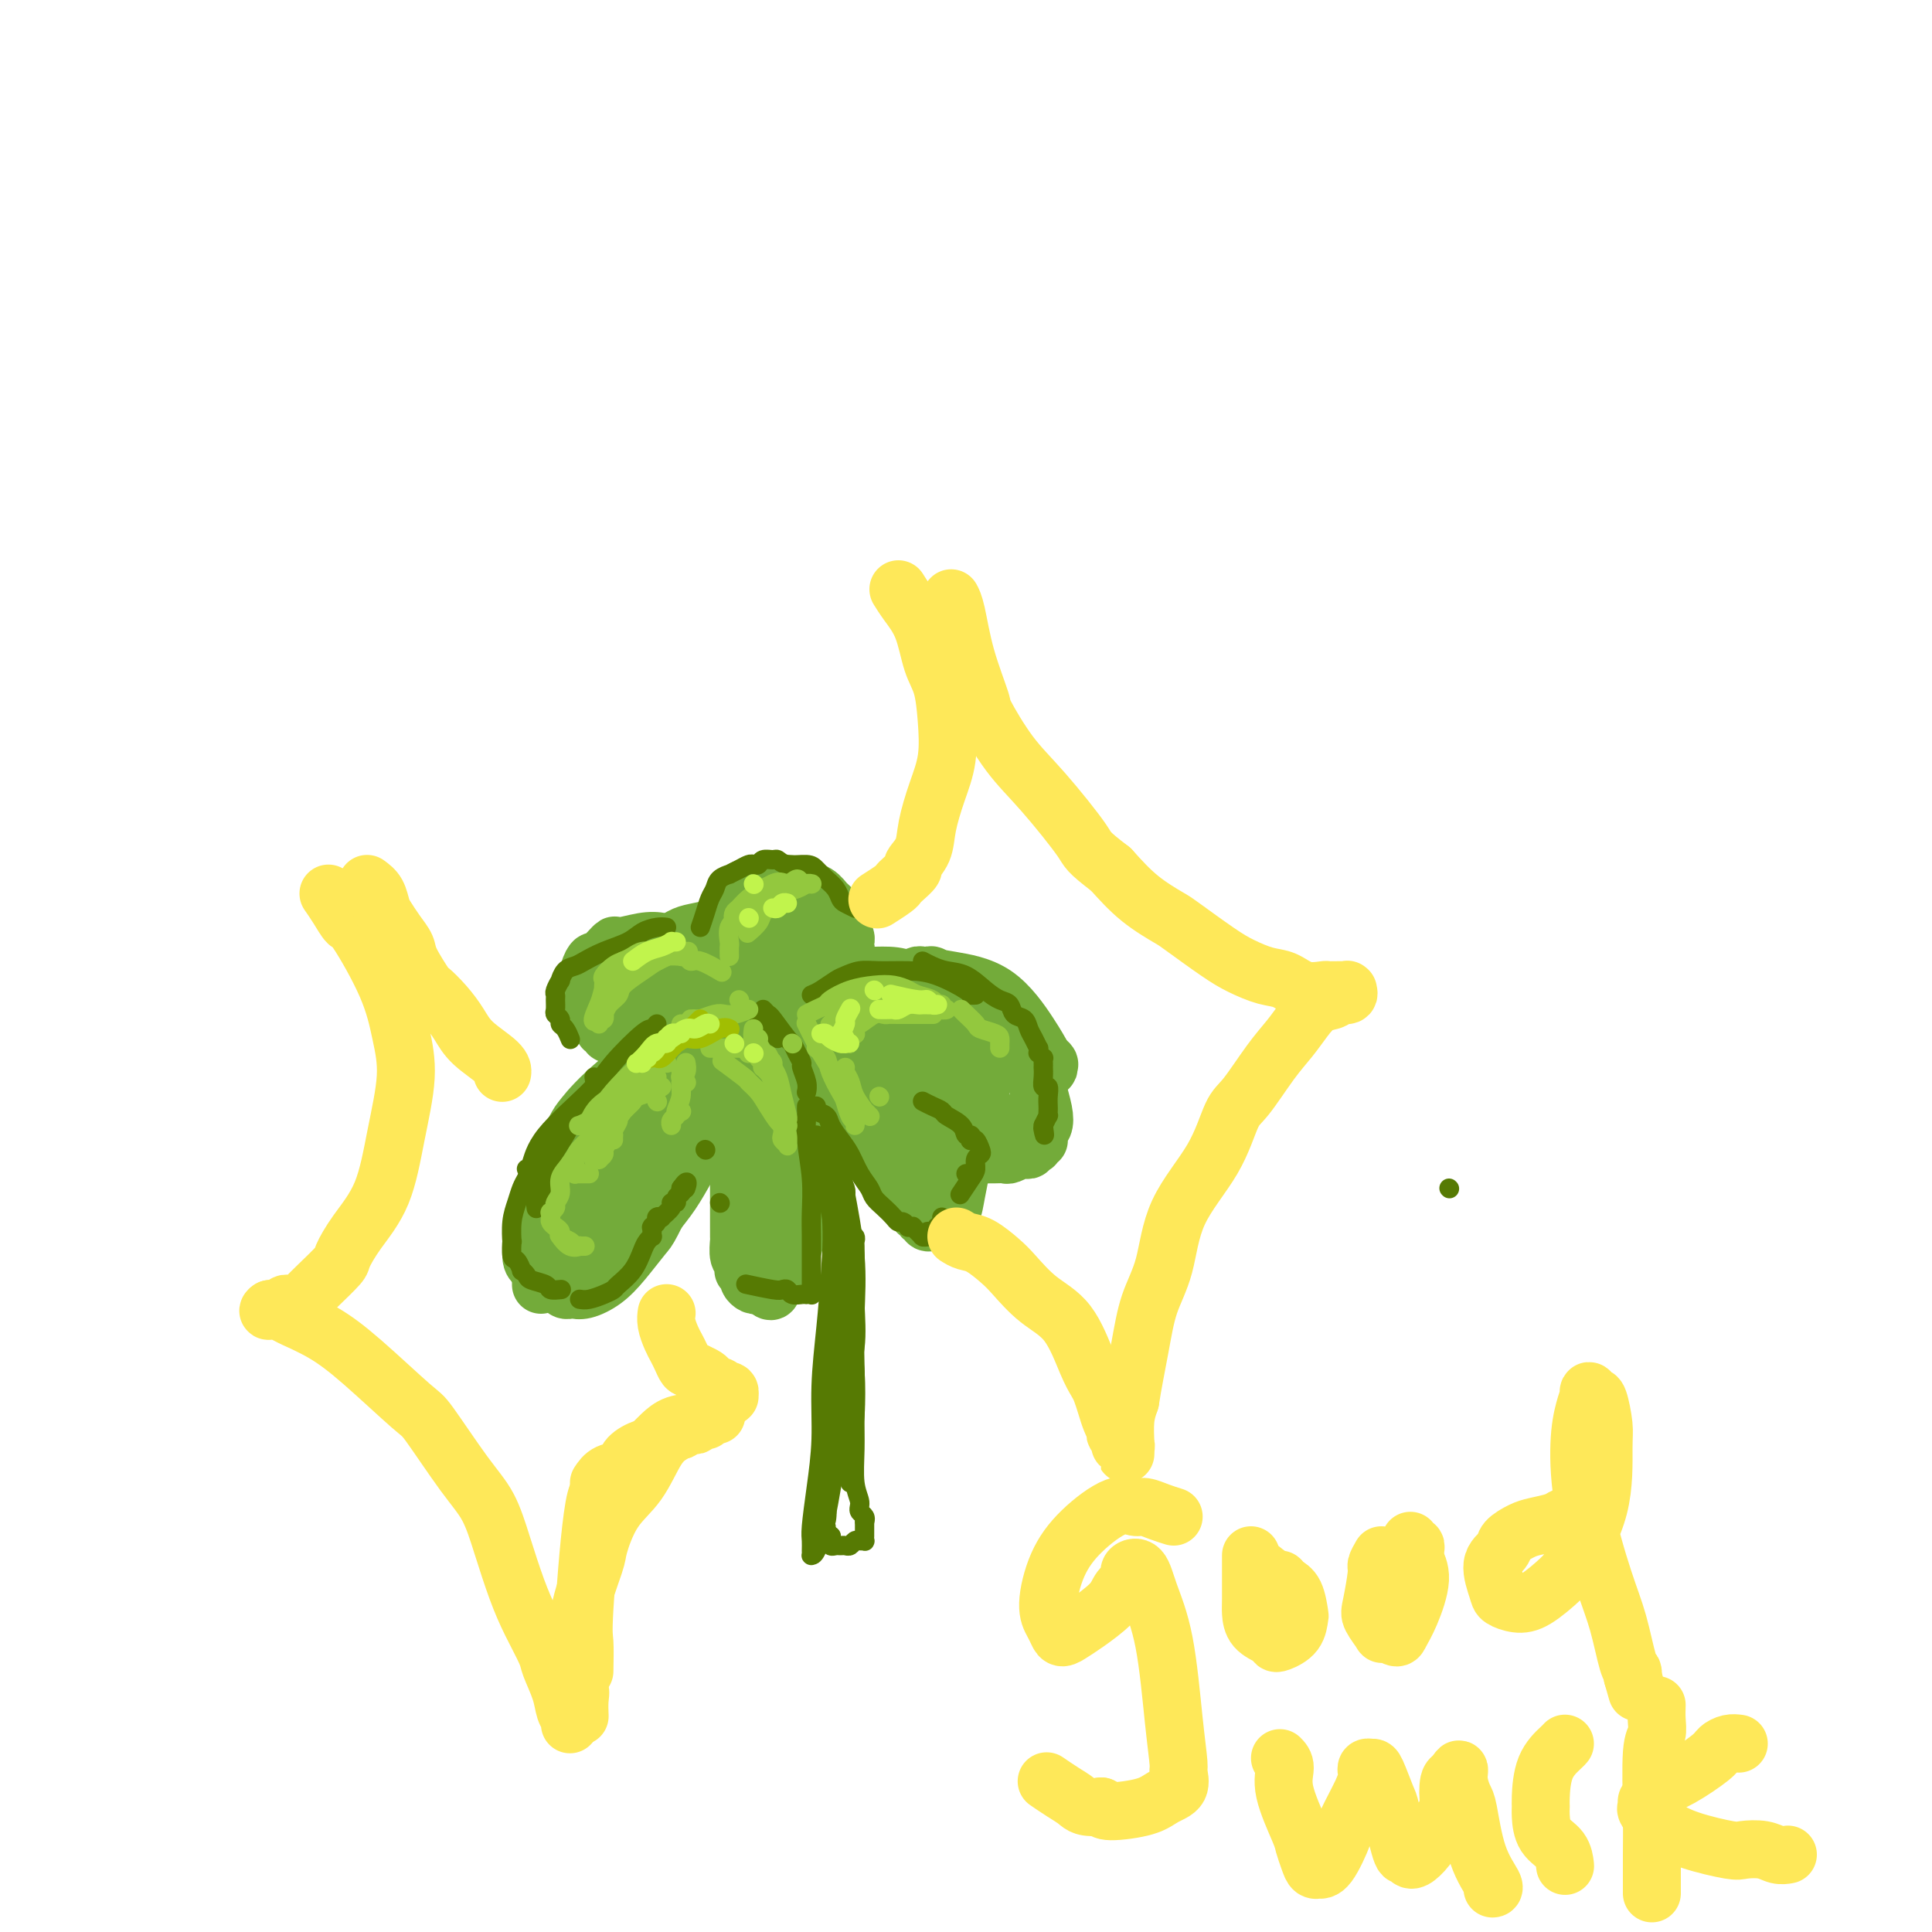<svg viewBox='0 0 400 400' version='1.1' xmlns='http://www.w3.org/2000/svg' xmlns:xlink='http://www.w3.org/1999/xlink'><g fill='none' stroke='rgb(115,171,58)' stroke-width='12' stroke-linecap='round' stroke-linejoin='round'><path d='M118,237c0.087,0.750 0.173,1.500 0,2c-0.173,0.500 -0.606,0.749 -1,2c-0.394,1.251 -0.751,3.505 -1,5c-0.249,1.495 -0.391,2.230 -1,3c-0.609,0.770 -1.684,1.575 -2,2c-0.316,0.425 0.126,0.469 0,1c-0.126,0.531 -0.819,1.547 -1,2c-0.181,0.453 0.152,0.341 0,1c-0.152,0.659 -0.787,2.088 -1,3c-0.213,0.912 -0.005,1.306 0,2c0.005,0.694 -0.195,1.687 0,2c0.195,0.313 0.784,-0.056 1,0c0.216,0.056 0.058,0.536 0,1c-0.058,0.464 -0.015,0.913 0,1c0.015,0.087 0.004,-0.187 0,0c-0.004,0.187 -0.001,0.834 0,1c0.001,0.166 0.000,-0.147 0,0c-0.000,0.147 -0.000,0.756 0,1c0.000,0.244 0.000,0.122 0,0'/><path d='M151,208c-1.063,0.325 -2.127,0.650 -3,1c-0.873,0.350 -1.556,0.724 -2,1c-0.444,0.276 -0.650,0.455 -4,3c-3.350,2.545 -9.846,7.455 -14,11c-4.154,3.545 -5.967,5.723 -7,7c-1.033,1.277 -1.286,1.652 -2,3c-0.714,1.348 -1.887,3.669 -3,6c-1.113,2.331 -2.165,4.670 -3,7c-0.835,2.330 -1.454,4.650 -2,7c-0.546,2.350 -1.018,4.731 -1,6c0.018,1.269 0.525,1.427 1,2c0.475,0.573 0.917,1.561 1,2c0.083,0.439 -0.192,0.329 0,0c0.192,-0.329 0.851,-0.876 1,-1c0.149,-0.124 -0.213,0.175 0,0c0.213,-0.175 0.999,-0.824 2,-2c1.001,-1.176 2.217,-2.880 4,-6c1.783,-3.120 4.135,-7.656 6,-11c1.865,-3.344 3.245,-5.497 5,-8c1.755,-2.503 3.885,-5.355 5,-8c1.115,-2.645 1.214,-5.083 2,-7c0.786,-1.917 2.259,-3.312 3,-4c0.741,-0.688 0.750,-0.668 1,-1c0.250,-0.332 0.740,-1.015 1,-1c0.260,0.015 0.291,0.728 0,1c-0.291,0.272 -0.903,0.104 -1,0c-0.097,-0.104 0.320,-0.143 0,1c-0.320,1.143 -1.377,3.470 -3,6c-1.623,2.530 -3.811,5.265 -6,8'/><path d='M132,231c-2.709,4.281 -4.480,6.984 -6,9c-1.520,2.016 -2.789,3.346 -4,5c-1.211,1.654 -2.363,3.633 -3,5c-0.637,1.367 -0.759,2.122 -1,3c-0.241,0.878 -0.600,1.880 -1,3c-0.400,1.120 -0.839,2.357 -1,3c-0.161,0.643 -0.043,0.693 0,1c0.043,0.307 0.011,0.871 0,1c-0.011,0.129 -0.003,-0.177 0,0c0.003,0.177 -0.000,0.836 0,1c0.000,0.164 0.004,-0.167 0,0c-0.004,0.167 -0.016,0.833 0,1c0.016,0.167 0.060,-0.165 0,0c-0.060,0.165 -0.223,0.829 0,1c0.223,0.171 0.834,-0.149 1,0c0.166,0.149 -0.113,0.769 0,1c0.113,0.231 0.617,0.074 1,0c0.383,-0.074 0.644,-0.064 1,0c0.356,0.064 0.808,0.181 2,0c1.192,-0.181 3.124,-0.660 4,-1c0.876,-0.340 0.695,-0.541 1,-1c0.305,-0.459 1.095,-1.177 2,-2c0.905,-0.823 1.923,-1.750 3,-3c1.077,-1.250 2.212,-2.822 3,-4c0.788,-1.178 1.228,-1.962 2,-3c0.772,-1.038 1.877,-2.331 3,-4c1.123,-1.669 2.265,-3.715 3,-5c0.735,-1.285 1.063,-1.808 2,-3c0.937,-1.192 2.483,-3.052 3,-4c0.517,-0.948 0.005,-0.985 0,-1c-0.005,-0.015 0.498,-0.007 1,0'/><path d='M148,234c3.558,-4.867 0.954,-2.036 0,-1c-0.954,1.036 -0.259,0.276 0,0c0.259,-0.276 0.081,-0.068 0,0c-0.081,0.068 -0.065,-0.004 0,0c0.065,0.004 0.179,0.084 -1,1c-1.179,0.916 -3.653,2.667 -5,4c-1.347,1.333 -1.569,2.247 -3,4c-1.431,1.753 -4.072,4.344 -7,7c-2.928,2.656 -6.144,5.376 -8,7c-1.856,1.624 -2.354,2.152 -3,3c-0.646,0.848 -1.441,2.016 -2,3c-0.559,0.984 -0.882,1.784 -1,2c-0.118,0.216 -0.031,-0.152 0,0c0.031,0.152 0.005,0.824 0,1c-0.005,0.176 0.012,-0.145 0,0c-0.012,0.145 -0.052,0.757 0,1c0.052,0.243 0.195,0.118 0,0c-0.195,-0.118 -0.728,-0.228 -1,0c-0.272,0.228 -0.284,0.793 0,1c0.284,0.207 0.865,0.057 1,0c0.135,-0.057 -0.176,-0.020 0,0c0.176,0.020 0.839,0.023 1,0c0.161,-0.023 -0.181,-0.073 0,0c0.181,0.073 0.886,0.268 2,0c1.114,-0.268 2.638,-0.999 4,-2c1.362,-1.001 2.563,-2.273 4,-4c1.437,-1.727 3.109,-3.910 4,-5c0.891,-1.090 1.002,-1.086 2,-3c0.998,-1.914 2.884,-5.746 4,-8c1.116,-2.254 1.462,-2.930 2,-4c0.538,-1.070 1.269,-2.535 2,-4'/><path d='M143,237c2.509,-4.161 1.783,-2.564 2,-3c0.217,-0.436 1.378,-2.905 2,-4c0.622,-1.095 0.707,-0.815 1,-1c0.293,-0.185 0.796,-0.835 1,-1c0.204,-0.165 0.110,0.153 0,0c-0.110,-0.153 -0.237,-0.779 0,-1c0.237,-0.221 0.838,-0.038 1,0c0.162,0.038 -0.114,-0.069 0,0c0.114,0.069 0.619,0.313 1,1c0.381,0.687 0.638,1.817 1,3c0.362,1.183 0.829,2.419 1,4c0.171,1.581 0.046,3.508 0,5c-0.046,1.492 -0.012,2.551 0,4c0.012,1.449 0.004,3.289 0,4c-0.004,0.711 -0.002,0.292 0,1c0.002,0.708 0.004,2.543 0,4c-0.004,1.457 -0.015,2.537 0,3c0.015,0.463 0.057,0.310 0,1c-0.057,0.690 -0.212,2.222 0,3c0.212,0.778 0.793,0.800 1,1c0.207,0.200 0.041,0.578 0,1c-0.041,0.422 0.045,0.887 0,1c-0.045,0.113 -0.219,-0.127 0,0c0.219,0.127 0.832,0.622 1,1c0.168,0.378 -0.110,0.640 0,1c0.110,0.360 0.607,0.818 1,1c0.393,0.182 0.683,0.087 1,0c0.317,-0.087 0.662,-0.168 1,0c0.338,0.168 0.669,0.584 1,1'/><path d='M159,267c1.061,0.913 0.715,-0.305 1,-1c0.285,-0.695 1.202,-0.867 2,-2c0.798,-1.133 1.478,-3.228 2,-5c0.522,-1.772 0.887,-3.222 1,-5c0.113,-1.778 -0.025,-3.883 0,-6c0.025,-2.117 0.214,-4.245 0,-5c-0.214,-0.755 -0.831,-0.139 -1,-1c-0.169,-0.861 0.108,-3.201 0,-5c-0.108,-1.799 -0.603,-3.057 -1,-5c-0.397,-1.943 -0.695,-4.572 -1,-6c-0.305,-1.428 -0.617,-1.655 -1,-3c-0.383,-1.345 -0.839,-3.810 -1,-5c-0.161,-1.190 -0.029,-1.107 0,-1c0.029,0.107 -0.045,0.238 0,0c0.045,-0.238 0.208,-0.844 0,-1c-0.208,-0.156 -0.787,0.138 -1,0c-0.213,-0.138 -0.061,-0.709 0,-1c0.061,-0.291 0.030,-0.301 0,0c-0.030,0.301 -0.057,0.914 0,1c0.057,0.086 0.200,-0.354 0,1c-0.200,1.354 -0.743,4.501 -1,6c-0.257,1.499 -0.227,1.351 0,3c0.227,1.649 0.650,5.097 1,9c0.350,3.903 0.626,8.261 1,11c0.374,2.739 0.846,3.858 1,5c0.154,1.142 -0.010,2.306 0,3c0.010,0.694 0.195,0.918 0,1c-0.195,0.082 -0.770,0.024 -1,0c-0.230,-0.024 -0.115,-0.012 0,0'/><path d='M160,255c0.199,5.735 0.195,0.071 0,-3c-0.195,-3.071 -0.581,-3.550 -1,-5c-0.419,-1.450 -0.873,-3.873 -1,-5c-0.127,-1.127 0.071,-0.960 0,-2c-0.071,-1.040 -0.412,-3.288 -1,-5c-0.588,-1.712 -1.425,-2.888 -2,-4c-0.575,-1.112 -0.890,-2.161 -1,-3c-0.110,-0.839 -0.015,-1.470 0,-2c0.015,-0.530 -0.048,-0.959 0,-1c0.048,-0.041 0.209,0.306 0,0c-0.209,-0.306 -0.789,-1.266 -1,-2c-0.211,-0.734 -0.054,-1.243 0,-2c0.054,-0.757 0.005,-1.761 0,-2c-0.005,-0.239 0.036,0.287 0,0c-0.036,-0.287 -0.147,-1.387 0,-2c0.147,-0.613 0.551,-0.739 1,-1c0.449,-0.261 0.943,-0.659 1,-1c0.057,-0.341 -0.322,-0.627 0,-1c0.322,-0.373 1.344,-0.832 2,-1c0.656,-0.168 0.945,-0.045 1,0c0.055,0.045 -0.125,0.012 0,0c0.125,-0.012 0.555,-0.002 1,0c0.445,0.002 0.904,-0.003 1,0c0.096,0.003 -0.170,0.015 0,0c0.170,-0.015 0.775,-0.056 1,0c0.225,0.056 0.071,0.211 0,0c-0.071,-0.211 -0.057,-0.788 0,-1c0.057,-0.212 0.159,-0.061 0,0c-0.159,0.061 -0.580,0.030 -1,0'/><path d='M160,212c1.161,-1.393 0.564,-0.374 0,0c-0.564,0.374 -1.094,0.104 -1,0c0.094,-0.104 0.812,-0.043 1,0c0.188,0.043 -0.155,0.066 0,0c0.155,-0.066 0.808,-0.221 1,0c0.192,0.221 -0.076,0.819 0,1c0.076,0.181 0.497,-0.054 1,0c0.503,0.054 1.089,0.395 2,1c0.911,0.605 2.147,1.472 3,2c0.853,0.528 1.323,0.718 2,1c0.677,0.282 1.560,0.656 2,1c0.440,0.344 0.435,0.658 1,1c0.565,0.342 1.698,0.711 2,1c0.302,0.289 -0.227,0.499 0,1c0.227,0.501 1.212,1.294 2,2c0.788,0.706 1.381,1.326 2,2c0.619,0.674 1.265,1.403 2,2c0.735,0.597 1.558,1.062 2,2c0.442,0.938 0.503,2.349 1,3c0.497,0.651 1.429,0.542 2,1c0.571,0.458 0.782,1.484 1,2c0.218,0.516 0.443,0.524 1,1c0.557,0.476 1.445,1.422 2,2c0.555,0.578 0.778,0.789 1,1'/><path d='M190,239c2.659,3.288 1.305,2.008 1,2c-0.305,-0.008 0.438,1.255 1,2c0.562,0.745 0.943,0.973 1,1c0.057,0.027 -0.210,-0.147 0,0c0.210,0.147 0.897,0.614 1,1c0.103,0.386 -0.379,0.692 0,1c0.379,0.308 1.617,0.619 2,1c0.383,0.381 -0.089,0.833 0,1c0.089,0.167 0.740,0.048 1,0c0.260,-0.048 0.130,-0.024 0,0'/><path d='M203,239c1.055,0.008 2.110,0.016 3,0c0.890,-0.016 1.614,-0.057 2,0c0.386,0.057 0.433,0.212 1,0c0.567,-0.212 1.655,-0.793 2,-1c0.345,-0.207 -0.052,-0.041 0,0c0.052,0.041 0.554,-0.042 1,0c0.446,0.042 0.838,0.208 1,0c0.162,-0.208 0.095,-0.792 0,-1c-0.095,-0.208 -0.218,-0.042 0,0c0.218,0.042 0.776,-0.041 1,0c0.224,0.041 0.113,0.204 0,0c-0.113,-0.204 -0.227,-0.776 0,-1c0.227,-0.224 0.796,-0.100 1,0c0.204,0.100 0.042,0.177 0,0c-0.042,-0.177 0.037,-0.608 0,-1c-0.037,-0.392 -0.191,-0.744 0,-1c0.191,-0.256 0.728,-0.417 1,-1c0.272,-0.583 0.280,-1.588 0,-3c-0.280,-1.412 -0.849,-3.233 -1,-4c-0.151,-0.767 0.114,-0.482 0,-2c-0.114,-1.518 -0.608,-4.840 -2,-7c-1.392,-2.160 -3.683,-3.160 -6,-5c-2.317,-1.840 -4.662,-4.522 -7,-6c-2.338,-1.478 -4.670,-1.752 -7,-2c-2.330,-0.248 -4.657,-0.470 -7,0c-2.343,0.470 -4.700,1.631 -6,2c-1.300,0.369 -1.542,-0.055 -3,0c-1.458,0.055 -4.131,0.587 -6,1c-1.869,0.413 -2.935,0.706 -4,1'/><path d='M167,208c-4.553,0.845 -2.937,0.959 -3,1c-0.063,0.041 -1.806,0.011 -3,0c-1.194,-0.011 -1.841,-0.003 -2,0c-0.159,0.003 0.170,0.000 0,0c-0.170,-0.000 -0.837,0.001 -1,0c-0.163,-0.001 0.179,-0.004 0,0c-0.179,0.004 -0.880,0.016 -1,0c-0.120,-0.016 0.342,-0.061 1,0c0.658,0.061 1.512,0.226 2,0c0.488,-0.226 0.612,-0.845 2,-1c1.388,-0.155 4.042,0.154 7,0c2.958,-0.154 6.219,-0.772 9,-1c2.781,-0.228 5.080,-0.065 6,0c0.920,0.065 0.460,0.033 0,0'/><path d='M182,226c0.000,-0.591 0.000,-1.182 0,-2c-0.000,-0.818 -0.001,-1.865 0,-3c0.001,-1.135 0.006,-2.360 0,-3c-0.006,-0.640 -0.021,-0.697 0,-1c0.021,-0.303 0.077,-0.852 0,-1c-0.077,-0.148 -0.286,0.104 -1,0c-0.714,-0.104 -1.933,-0.564 -3,-1c-1.067,-0.436 -1.984,-0.849 -3,-1c-1.016,-0.151 -2.133,-0.039 -3,0c-0.867,0.039 -1.486,0.006 -2,0c-0.514,-0.006 -0.924,0.014 -1,0c-0.076,-0.014 0.180,-0.062 0,0c-0.180,0.062 -0.797,0.234 -1,0c-0.203,-0.234 0.008,-0.875 0,-1c-0.008,-0.125 -0.236,0.267 0,0c0.236,-0.267 0.936,-1.193 2,-2c1.064,-0.807 2.491,-1.494 4,-2c1.509,-0.506 3.100,-0.831 6,-2c2.900,-1.169 7.109,-3.181 10,-4c2.891,-0.819 4.466,-0.446 7,0c2.534,0.446 6.028,0.966 9,3c2.972,2.034 5.420,5.581 7,8c1.580,2.419 2.290,3.709 3,5'/><path d='M216,219c1.777,2.178 1.218,1.123 1,1c-0.218,-0.123 -0.097,0.685 0,1c0.097,0.315 0.170,0.136 0,0c-0.170,-0.136 -0.584,-0.229 -1,0c-0.416,0.229 -0.833,0.780 -1,1c-0.167,0.220 -0.083,0.110 0,0'/><path d='M183,230c-0.186,-1.458 -0.371,-2.915 0,-5c0.371,-2.085 1.300,-4.797 2,-7c0.700,-2.203 1.172,-3.896 2,-6c0.828,-2.104 2.012,-4.620 3,-6c0.988,-1.380 1.779,-1.624 2,-2c0.221,-0.376 -0.127,-0.886 0,-1c0.127,-0.114 0.729,0.166 1,0c0.271,-0.166 0.213,-0.777 0,-1c-0.213,-0.223 -0.579,-0.056 -1,0c-0.421,0.056 -0.897,0.001 -1,0c-0.103,-0.001 0.168,0.051 0,0c-0.168,-0.051 -0.776,-0.206 -1,0c-0.224,0.206 -0.064,0.773 0,1c0.064,0.227 0.032,0.113 0,0'/><path d='M190,219c2.475,0.030 4.951,0.059 6,0c1.049,-0.059 0.673,-0.208 1,0c0.327,0.208 1.357,0.771 2,1c0.643,0.229 0.900,0.125 1,0c0.100,-0.125 0.041,-0.269 0,0c-0.041,0.269 -0.066,0.951 0,1c0.066,0.049 0.224,-0.537 0,0c-0.224,0.537 -0.830,2.196 -2,3c-1.170,0.804 -2.906,0.752 -4,1c-1.094,0.248 -1.547,0.794 -2,1c-0.453,0.206 -0.907,0.070 -1,0c-0.093,-0.070 0.175,-0.074 0,0c-0.175,0.074 -0.794,0.225 -1,0c-0.206,-0.225 0.001,-0.828 0,-1c-0.001,-0.172 -0.212,0.086 0,0c0.212,-0.086 0.845,-0.517 2,-1c1.155,-0.483 2.831,-1.020 4,-1c1.169,0.020 1.830,0.597 2,1c0.170,0.403 -0.150,0.634 0,1c0.150,0.366 0.770,0.868 1,1c0.230,0.132 0.070,-0.107 0,0c-0.070,0.107 -0.049,0.559 0,1c0.049,0.441 0.127,0.871 0,1c-0.127,0.129 -0.457,-0.042 -1,0c-0.543,0.042 -1.298,0.298 -2,0c-0.702,-0.298 -1.351,-1.149 -2,-2'/><path d='M194,226c-1.154,-1.063 -1.539,-2.719 -2,-4c-0.461,-1.281 -0.999,-2.185 -1,-3c-0.001,-0.815 0.534,-1.539 1,-2c0.466,-0.461 0.863,-0.657 1,-1c0.137,-0.343 0.012,-0.831 1,-1c0.988,-0.169 3.087,-0.017 4,0c0.913,0.017 0.638,-0.099 1,0c0.362,0.099 1.360,0.415 2,1c0.640,0.585 0.924,1.439 1,2c0.076,0.561 -0.054,0.830 0,1c0.054,0.170 0.294,0.242 0,1c-0.294,0.758 -1.120,2.204 -2,3c-0.880,0.796 -1.812,0.944 -2,1c-0.188,0.056 0.369,0.022 0,0c-0.369,-0.022 -1.665,-0.032 -2,0c-0.335,0.032 0.290,0.106 0,0c-0.290,-0.106 -1.494,-0.392 -2,-1c-0.506,-0.608 -0.314,-1.536 0,-2c0.314,-0.464 0.750,-0.463 2,-1c1.250,-0.537 3.316,-1.612 4,-2c0.684,-0.388 -0.013,-0.088 0,0c0.013,0.088 0.735,-0.035 1,0c0.265,0.035 0.072,0.227 0,0c-0.072,-0.227 -0.024,-0.873 0,-1c0.024,-0.127 0.022,0.264 0,0c-0.022,-0.264 -0.065,-1.185 -1,-2c-0.935,-0.815 -2.762,-1.525 -4,-2c-1.238,-0.475 -1.889,-0.715 -3,-1c-1.111,-0.285 -2.684,-0.615 -4,-1c-1.316,-0.385 -2.376,-0.824 -3,-1c-0.624,-0.176 -0.812,-0.088 -1,0'/><path d='M185,210c-2.453,-0.996 -1.086,-0.985 -1,-1c0.086,-0.015 -1.110,-0.056 -2,0c-0.890,0.056 -1.473,0.210 -2,0c-0.527,-0.210 -0.996,-0.785 -2,-1c-1.004,-0.215 -2.542,-0.072 -4,0c-1.458,0.072 -2.835,0.072 -4,0c-1.165,-0.072 -2.119,-0.215 -3,0c-0.881,0.215 -1.689,0.790 -3,1c-1.311,0.210 -3.125,0.056 -4,0c-0.875,-0.056 -0.812,-0.015 -1,0c-0.188,0.015 -0.627,0.004 -1,0c-0.373,-0.004 -0.678,-0.001 -1,0c-0.322,0.001 -0.660,0.000 -1,0c-0.340,-0.000 -0.684,-0.000 -1,0c-0.316,0.000 -0.606,0.001 -1,0c-0.394,-0.001 -0.891,-0.004 -1,0c-0.109,0.004 0.171,0.015 0,0c-0.171,-0.015 -0.792,-0.055 -1,0c-0.208,0.055 -0.003,0.204 0,0c0.003,-0.204 -0.197,-0.762 0,-1c0.197,-0.238 0.790,-0.157 1,0c0.210,0.157 0.038,0.388 1,0c0.962,-0.388 3.060,-1.396 4,-2c0.940,-0.604 0.723,-0.803 2,-1c1.277,-0.197 4.050,-0.391 7,-1c2.950,-0.609 6.079,-1.634 8,-2c1.921,-0.366 2.633,-0.073 4,0c1.367,0.073 3.387,-0.073 5,0c1.613,0.073 2.819,0.366 4,1c1.181,0.634 2.337,1.610 3,2c0.663,0.390 0.831,0.195 1,0'/><path d='M192,205c3.217,0.869 2.760,1.542 3,2c0.240,0.458 1.177,0.701 2,1c0.823,0.299 1.531,0.654 2,1c0.469,0.346 0.699,0.684 1,1c0.301,0.316 0.672,0.611 1,1c0.328,0.389 0.614,0.874 1,1c0.386,0.126 0.873,-0.106 1,0c0.127,0.106 -0.106,0.551 0,1c0.106,0.449 0.550,0.904 1,1c0.450,0.096 0.904,-0.167 1,0c0.096,0.167 -0.167,0.763 0,1c0.167,0.237 0.762,0.115 1,0c0.238,-0.115 0.117,-0.224 0,0c-0.117,0.224 -0.232,0.782 0,1c0.232,0.218 0.809,0.095 1,0c0.191,-0.095 -0.005,-0.164 0,0c0.005,0.164 0.209,0.560 0,1c-0.209,0.440 -0.833,0.923 -1,1c-0.167,0.077 0.123,-0.253 0,0c-0.123,0.253 -0.659,1.090 -1,2c-0.341,0.910 -0.488,1.894 -1,3c-0.512,1.106 -1.391,2.334 -2,3c-0.609,0.666 -0.949,0.771 -1,1c-0.051,0.229 0.185,0.583 0,1c-0.185,0.417 -0.793,0.896 -1,1c-0.207,0.104 -0.014,-0.168 0,0c0.014,0.168 -0.150,0.776 0,1c0.150,0.224 0.614,0.064 1,0c0.386,-0.064 0.693,-0.032 1,0'/><path d='M202,230c-0.851,2.011 -0.478,0.540 0,0c0.478,-0.540 1.059,-0.147 1,0c-0.059,0.147 -0.760,0.048 -1,0c-0.240,-0.048 -0.020,-0.046 0,0c0.020,0.046 -0.161,0.136 -1,0c-0.839,-0.136 -2.336,-0.499 -4,-1c-1.664,-0.501 -3.494,-1.141 -6,-2c-2.506,-0.859 -5.687,-1.936 -8,-3c-2.313,-1.064 -3.760,-2.116 -5,-3c-1.240,-0.884 -2.275,-1.599 -3,-2c-0.725,-0.401 -1.141,-0.488 -2,-1c-0.859,-0.512 -2.162,-1.448 -3,-2c-0.838,-0.552 -1.211,-0.718 -2,-1c-0.789,-0.282 -1.993,-0.679 -3,-1c-1.007,-0.321 -1.816,-0.565 -3,-1c-1.184,-0.435 -2.742,-1.060 -4,-1c-1.258,0.060 -2.217,0.805 -3,1c-0.783,0.195 -1.389,-0.159 -2,0c-0.611,0.159 -1.225,0.831 -2,1c-0.775,0.169 -1.709,-0.165 -2,0c-0.291,0.165 0.062,0.829 0,1c-0.062,0.171 -0.538,-0.151 -1,0c-0.462,0.151 -0.908,0.776 -1,1c-0.092,0.224 0.171,0.047 0,0c-0.171,-0.047 -0.775,0.036 -1,0c-0.225,-0.036 -0.071,-0.192 0,0c0.071,0.192 0.060,0.732 0,1c-0.060,0.268 -0.170,0.264 0,0c0.170,-0.264 0.620,-0.790 1,-1c0.380,-0.210 0.690,-0.105 1,0'/><path d='M148,216c-1.983,0.236 0.061,-0.672 1,-1c0.939,-0.328 0.773,-0.074 1,0c0.227,0.074 0.845,-0.032 1,0c0.155,0.032 -0.155,0.201 0,0c0.155,-0.201 0.775,-0.772 1,-1c0.225,-0.228 0.057,-0.113 0,0c-0.057,0.113 -0.001,0.223 0,0c0.001,-0.223 -0.051,-0.778 0,-1c0.051,-0.222 0.206,-0.112 0,0c-0.206,0.112 -0.774,0.226 -1,0c-0.226,-0.226 -0.112,-0.793 0,-1c0.112,-0.207 0.222,-0.056 0,0c-0.222,0.056 -0.774,0.015 -1,0c-0.226,-0.015 -0.124,-0.004 0,0c0.124,0.004 0.270,0.001 0,0c-0.270,-0.001 -0.957,-0.000 -1,0c-0.043,0.000 0.558,-0.001 0,0c-0.558,0.001 -2.274,0.003 -3,0c-0.726,-0.003 -0.463,-0.011 -1,0c-0.537,0.011 -1.875,0.041 -3,0c-1.125,-0.041 -2.036,-0.155 -3,0c-0.964,0.155 -1.982,0.577 -3,1'/><path d='M136,213c-2.422,0.094 -0.978,-0.171 -1,0c-0.022,0.171 -1.512,0.778 -2,1c-0.488,0.222 0.024,0.060 0,0c-0.024,-0.060 -0.585,-0.016 -1,0c-0.415,0.016 -0.685,0.004 -1,0c-0.315,-0.004 -0.676,-0.001 -1,0c-0.324,0.001 -0.613,0.001 -1,0c-0.387,-0.001 -0.873,-0.004 -1,0c-0.127,0.004 0.106,0.016 0,0c-0.106,-0.016 -0.550,-0.061 -1,0c-0.450,0.061 -0.905,0.227 -1,0c-0.095,-0.227 0.171,-0.847 0,-1c-0.171,-0.153 -0.778,0.162 -1,0c-0.222,-0.162 -0.060,-0.802 0,-1c0.060,-0.198 0.017,0.044 0,0c-0.017,-0.044 -0.008,-0.374 0,-1c0.008,-0.626 0.015,-1.547 0,-2c-0.015,-0.453 -0.051,-0.439 1,-2c1.051,-1.561 3.191,-4.698 4,-6c0.809,-1.302 0.287,-0.769 1,-1c0.713,-0.231 2.661,-1.228 4,-2c1.339,-0.772 2.070,-1.321 3,-2c0.930,-0.679 2.060,-1.488 3,-2c0.940,-0.512 1.691,-0.726 3,-1c1.309,-0.274 3.177,-0.609 4,-1c0.823,-0.391 0.601,-0.837 1,-1c0.399,-0.163 1.419,-0.044 2,0c0.581,0.044 0.723,0.012 1,0c0.277,-0.012 0.690,-0.003 1,0c0.310,0.003 0.517,0.001 1,0c0.483,-0.001 1.241,-0.000 2,0'/><path d='M156,191c2.220,-0.528 0.269,-0.350 0,0c-0.269,0.350 1.143,0.870 2,1c0.857,0.130 1.157,-0.130 2,0c0.843,0.130 2.229,0.650 3,1c0.771,0.350 0.929,0.528 2,1c1.071,0.472 3.057,1.236 4,2c0.943,0.764 0.844,1.528 1,2c0.156,0.472 0.567,0.652 1,1c0.433,0.348 0.888,0.864 1,1c0.112,0.136 -0.117,-0.107 0,0c0.117,0.107 0.582,0.565 1,1c0.418,0.435 0.789,0.846 1,1c0.211,0.154 0.262,0.051 0,0c-0.262,-0.051 -0.837,-0.049 -1,0c-0.163,0.049 0.085,0.146 -1,0c-1.085,-0.146 -3.502,-0.534 -6,-1c-2.498,-0.466 -5.076,-1.011 -8,-1c-2.924,0.011 -6.195,0.577 -8,1c-1.805,0.423 -2.143,0.702 -3,1c-0.857,0.298 -2.232,0.615 -3,1c-0.768,0.385 -0.927,0.840 -1,1c-0.073,0.160 -0.060,0.026 0,0c0.060,-0.026 0.165,0.057 0,0c-0.165,-0.057 -0.601,-0.252 -1,0c-0.399,0.252 -0.761,0.953 -1,1c-0.239,0.047 -0.354,-0.558 0,-1c0.354,-0.442 1.177,-0.721 2,-1'/><path d='M143,203c0.563,-0.248 0.970,0.134 2,0c1.030,-0.134 2.683,-0.782 4,-1c1.317,-0.218 2.300,-0.006 3,0c0.700,0.006 1.119,-0.195 2,0c0.881,0.195 2.225,0.785 3,1c0.775,0.215 0.982,0.056 1,0c0.018,-0.056 -0.152,-0.010 0,0c0.152,0.010 0.627,-0.015 1,0c0.373,0.015 0.643,0.069 1,0c0.357,-0.069 0.801,-0.263 1,0c0.199,0.263 0.153,0.983 0,1c-0.153,0.017 -0.412,-0.668 -1,-1c-0.588,-0.332 -1.505,-0.310 -3,0c-1.495,0.310 -3.567,0.910 -6,1c-2.433,0.090 -5.225,-0.329 -8,0c-2.775,0.329 -5.532,1.408 -7,2c-1.468,0.592 -1.646,0.698 -2,1c-0.354,0.302 -0.882,0.799 -1,1c-0.118,0.201 0.175,0.106 0,0c-0.175,-0.106 -0.816,-0.224 -1,0c-0.184,0.224 0.090,0.791 0,1c-0.090,0.209 -0.545,0.060 -1,0c-0.455,-0.060 -0.910,-0.030 -1,0c-0.090,0.030 0.186,0.061 0,0c-0.186,-0.061 -0.833,-0.212 -1,0c-0.167,0.212 0.147,0.788 0,1c-0.147,0.212 -0.756,0.061 -1,0c-0.244,-0.061 -0.122,-0.030 0,0'/><path d='M128,210c-2.564,0.932 -1.473,0.262 -1,0c0.473,-0.262 0.327,-0.115 0,0c-0.327,0.115 -0.834,0.200 -1,0c-0.166,-0.200 0.011,-0.683 0,-1c-0.011,-0.317 -0.210,-0.466 0,-1c0.210,-0.534 0.828,-1.451 1,-2c0.172,-0.549 -0.101,-0.728 0,-1c0.101,-0.272 0.575,-0.636 1,-1c0.425,-0.364 0.800,-0.727 1,-1c0.200,-0.273 0.223,-0.454 1,-1c0.777,-0.546 2.306,-1.457 3,-2c0.694,-0.543 0.552,-0.719 1,-1c0.448,-0.281 1.486,-0.668 2,-1c0.514,-0.332 0.504,-0.610 1,-1c0.496,-0.390 1.498,-0.893 2,-1c0.502,-0.107 0.506,0.181 1,0c0.494,-0.181 1.479,-0.832 2,-1c0.521,-0.168 0.577,0.147 1,0c0.423,-0.147 1.212,-0.757 2,-1c0.788,-0.243 1.573,-0.118 2,0c0.427,0.118 0.495,0.228 1,0c0.505,-0.228 1.449,-0.793 2,-1c0.551,-0.207 0.711,-0.055 1,0c0.289,0.055 0.707,0.014 1,0c0.293,-0.014 0.460,0.000 1,0c0.540,-0.000 1.454,-0.014 2,0c0.546,0.014 0.724,0.056 1,0c0.276,-0.056 0.651,-0.211 1,0c0.349,0.211 0.671,0.788 1,1c0.329,0.212 0.665,0.061 1,0c0.335,-0.061 0.667,-0.030 1,0'/><path d='M160,194c3.366,-0.292 1.280,-0.022 1,0c-0.280,0.022 1.247,-0.206 2,0c0.753,0.206 0.731,0.844 1,1c0.269,0.156 0.828,-0.169 1,0c0.172,0.169 -0.042,0.834 0,1c0.042,0.166 0.341,-0.165 1,0c0.659,0.165 1.678,0.828 2,1c0.322,0.172 -0.053,-0.146 0,0c0.053,0.146 0.535,0.757 1,1c0.465,0.243 0.913,0.119 1,0c0.087,-0.119 -0.186,-0.232 0,0c0.186,0.232 0.830,0.809 1,1c0.170,0.191 -0.136,-0.004 0,0c0.136,0.004 0.713,0.208 1,0c0.287,-0.208 0.284,-0.829 0,-1c-0.284,-0.171 -0.850,0.109 -1,0c-0.150,-0.109 0.117,-0.607 0,-1c-0.117,-0.393 -0.617,-0.683 -1,-1c-0.383,-0.317 -0.651,-0.663 -1,-1c-0.349,-0.337 -0.781,-0.665 -1,-1c-0.219,-0.335 -0.225,-0.679 -1,-1c-0.775,-0.321 -2.318,-0.621 -3,-1c-0.682,-0.379 -0.501,-0.837 -1,-1c-0.499,-0.163 -1.678,-0.030 -2,0c-0.322,0.030 0.212,-0.045 0,0c-0.212,0.045 -1.170,0.208 -2,0c-0.830,-0.208 -1.531,-0.787 -2,-1c-0.469,-0.213 -0.705,-0.061 -1,0c-0.295,0.061 -0.647,0.030 -1,0'/><path d='M155,190c-2.190,-0.396 -1.164,0.615 -1,1c0.164,0.385 -0.533,0.146 -1,0c-0.467,-0.146 -0.703,-0.198 -1,0c-0.297,0.198 -0.654,0.646 -1,1c-0.346,0.354 -0.680,0.616 -1,1c-0.320,0.384 -0.625,0.891 -1,1c-0.375,0.109 -0.819,-0.181 -1,0c-0.181,0.181 -0.100,0.832 0,1c0.100,0.168 0.219,-0.147 0,0c-0.219,0.147 -0.777,0.758 -1,1c-0.223,0.242 -0.112,0.116 0,0c0.112,-0.116 0.226,-0.223 0,0c-0.226,0.223 -0.792,0.777 -1,1c-0.208,0.223 -0.060,0.116 0,0c0.060,-0.116 0.031,-0.242 0,0c-0.031,0.242 -0.065,0.852 0,1c0.065,0.148 0.227,-0.167 0,0c-0.227,0.167 -0.844,0.814 -1,1c-0.156,0.186 0.150,-0.091 0,0c-0.150,0.091 -0.757,0.550 -1,1c-0.243,0.450 -0.122,0.890 0,1c0.122,0.110 0.244,-0.111 0,0c-0.244,0.111 -0.853,0.556 -1,1c-0.147,0.444 0.168,0.889 0,1c-0.168,0.111 -0.818,-0.111 -1,0c-0.182,0.111 0.105,0.555 0,1c-0.105,0.445 -0.603,0.890 -1,1c-0.397,0.110 -0.694,-0.115 -1,0c-0.306,0.115 -0.621,0.569 -1,1c-0.379,0.431 -0.823,0.837 -1,1c-0.177,0.163 -0.089,0.081 0,0'/><path d='M138,207c-2.748,2.873 -1.117,1.555 -1,1c0.117,-0.555 -1.278,-0.346 -2,0c-0.722,0.346 -0.771,0.828 -1,1c-0.229,0.172 -0.640,0.033 -1,0c-0.360,-0.033 -0.670,0.040 -1,0c-0.330,-0.040 -0.680,-0.192 -1,0c-0.320,0.192 -0.610,0.728 -1,1c-0.390,0.272 -0.879,0.280 -1,0c-0.121,-0.280 0.125,-0.849 0,-1c-0.125,-0.151 -0.622,0.115 -1,0c-0.378,-0.115 -0.639,-0.611 -1,-1c-0.361,-0.389 -0.824,-0.670 -1,-1c-0.176,-0.330 -0.067,-0.708 0,-1c0.067,-0.292 0.091,-0.499 0,-1c-0.091,-0.501 -0.298,-1.297 0,-2c0.298,-0.703 1.101,-1.312 2,-2c0.899,-0.688 1.894,-1.453 3,-2c1.106,-0.547 2.321,-0.875 3,-1c0.679,-0.125 0.820,-0.047 2,0c1.180,0.047 3.399,0.064 5,0c1.601,-0.064 2.585,-0.210 4,0c1.415,0.210 3.261,0.774 4,1c0.739,0.226 0.369,0.113 0,0'/><path d='M123,211c0.024,-0.245 0.049,-0.490 0,-1c-0.049,-0.510 -0.171,-1.285 0,-2c0.171,-0.715 0.636,-1.372 1,-2c0.364,-0.628 0.625,-1.229 1,-2c0.375,-0.771 0.862,-1.713 1,-2c0.138,-0.287 -0.073,0.082 0,0c0.073,-0.082 0.430,-0.614 1,-1c0.570,-0.386 1.353,-0.625 2,-1c0.647,-0.375 1.158,-0.885 2,-1c0.842,-0.115 2.016,0.165 3,0c0.984,-0.165 1.777,-0.776 3,-1c1.223,-0.224 2.874,-0.060 4,0c1.126,0.060 1.726,0.016 3,0c1.274,-0.016 3.221,-0.005 4,0c0.779,0.005 0.389,0.002 0,0'/><path d='M123,211c0.115,-0.690 0.231,-1.381 0,-2c-0.231,-0.619 -0.807,-1.168 -1,-2c-0.193,-0.832 -0.002,-1.947 0,-3c0.002,-1.053 -0.186,-2.043 0,-3c0.186,-0.957 0.745,-1.882 1,-2c0.255,-0.118 0.207,0.570 1,0c0.793,-0.570 2.429,-2.399 3,-3c0.571,-0.601 0.077,0.025 1,0c0.923,-0.025 3.261,-0.701 5,-1c1.739,-0.299 2.877,-0.220 4,0c1.123,0.220 2.232,0.581 4,1c1.768,0.419 4.196,0.896 5,1c0.804,0.104 -0.014,-0.164 1,0c1.014,0.164 3.861,0.761 5,1c1.139,0.239 0.569,0.119 0,0'/><path d='M152,194c0.507,-0.272 1.014,-0.545 1,-1c-0.014,-0.455 -0.550,-1.093 0,-2c0.550,-0.907 2.187,-2.084 3,-3c0.813,-0.916 0.801,-1.571 1,-2c0.199,-0.429 0.608,-0.634 1,-1c0.392,-0.366 0.766,-0.895 1,-1c0.234,-0.105 0.329,0.214 1,0c0.671,-0.214 1.920,-0.959 3,-1c1.080,-0.041 1.991,0.623 3,1c1.009,0.377 2.116,0.468 3,1c0.884,0.532 1.543,1.504 2,2c0.457,0.496 0.710,0.514 1,1c0.290,0.486 0.617,1.440 1,2c0.383,0.560 0.821,0.728 1,1c0.179,0.272 0.100,0.650 0,1c-0.100,0.350 -0.222,0.671 0,1c0.222,0.329 0.787,0.666 1,1c0.213,0.334 0.072,0.667 0,1c-0.072,0.333 -0.076,0.667 0,1c0.076,0.333 0.232,0.666 0,1c-0.232,0.334 -0.850,0.667 -1,1c-0.150,0.333 0.170,0.664 0,1c-0.170,0.336 -0.829,0.678 -1,1c-0.171,0.322 0.146,0.625 0,1c-0.146,0.375 -0.756,0.821 -1,1c-0.244,0.179 -0.122,0.089 0,0'/><path d='M172,202c-0.500,1.000 -0.250,0.500 0,0'/><path d='M150,195c0.024,-0.264 0.048,-0.529 0,-1c-0.048,-0.471 -0.168,-1.150 0,-2c0.168,-0.850 0.622,-1.873 1,-3c0.378,-1.127 0.678,-2.358 1,-3c0.322,-0.642 0.667,-0.694 1,-1c0.333,-0.306 0.656,-0.867 1,-1c0.344,-0.133 0.711,0.160 1,0c0.289,-0.160 0.499,-0.773 1,-1c0.501,-0.227 1.291,-0.067 2,0c0.709,0.067 1.336,0.042 2,0c0.664,-0.042 1.363,-0.100 2,0c0.637,0.100 1.211,0.360 2,1c0.789,0.640 1.791,1.660 3,3c1.209,1.340 2.623,2.998 3,4c0.377,1.002 -0.283,1.347 0,2c0.283,0.653 1.509,1.615 2,2c0.491,0.385 0.245,0.192 0,0'/><path d='M166,219c0.385,0.278 0.770,0.557 2,2c1.230,1.443 3.306,4.051 4,5c0.694,0.949 0.006,0.240 1,2c0.994,1.760 3.669,5.991 5,8c1.331,2.009 1.316,1.797 2,2c0.684,0.203 2.067,0.823 3,2c0.933,1.177 1.417,2.913 2,4c0.583,1.087 1.265,1.525 2,2c0.735,0.475 1.521,0.988 2,2c0.479,1.012 0.649,2.524 1,3c0.351,0.476 0.883,-0.083 1,0c0.117,0.083 -0.180,0.807 0,1c0.180,0.193 0.837,-0.144 1,0c0.163,0.144 -0.167,0.770 0,1c0.167,0.230 0.831,0.063 1,0c0.169,-0.063 -0.158,-0.022 0,0c0.158,0.022 0.802,0.024 1,0c0.198,-0.024 -0.048,-0.074 0,0c0.048,0.074 0.390,0.273 1,0c0.610,-0.273 1.488,-1.016 2,-2c0.512,-0.984 0.659,-2.208 1,-4c0.341,-1.792 0.876,-4.151 1,-6c0.124,-1.849 -0.163,-3.189 0,-5c0.163,-1.811 0.776,-4.093 1,-5c0.224,-0.907 0.060,-0.439 0,-1c-0.060,-0.561 -0.016,-2.151 0,-3c0.016,-0.849 0.005,-0.957 0,-1c-0.005,-0.043 -0.002,-0.022 0,0'/><path d='M200,226c0.405,-3.806 -0.083,-0.822 0,0c0.083,0.822 0.737,-0.518 1,-1c0.263,-0.482 0.134,-0.107 0,0c-0.134,0.107 -0.274,-0.056 0,0c0.274,0.056 0.963,0.330 1,1c0.037,0.670 -0.577,1.735 -1,3c-0.423,1.265 -0.654,2.730 -1,4c-0.346,1.270 -0.807,2.345 -1,3c-0.193,0.655 -0.120,0.890 0,1c0.120,0.110 0.285,0.094 0,0c-0.285,-0.094 -1.021,-0.266 -1,0c0.021,0.266 0.801,0.971 1,1c0.199,0.029 -0.181,-0.618 0,-1c0.181,-0.382 0.924,-0.498 2,-1c1.076,-0.502 2.483,-1.389 3,-2c0.517,-0.611 0.142,-0.948 0,-1c-0.142,-0.052 -0.051,0.179 0,0c0.051,-0.179 0.063,-0.767 0,-1c-0.063,-0.233 -0.199,-0.111 0,0c0.199,0.111 0.734,0.212 1,0c0.266,-0.212 0.264,-0.736 0,-1c-0.264,-0.264 -0.789,-0.267 -1,0c-0.211,0.267 -0.108,0.803 0,1c0.108,0.197 0.221,0.053 0,0c-0.221,-0.053 -0.778,-0.015 -1,0c-0.222,0.015 -0.111,0.008 0,0'/><path d='M203,232c0.453,-0.392 -0.415,0.628 -1,1c-0.585,0.372 -0.889,0.096 -1,0c-0.111,-0.096 -0.031,-0.010 0,0c0.031,0.010 0.012,-0.054 0,0c-0.012,0.054 -0.018,0.226 0,0c0.018,-0.226 0.061,-0.849 0,-1c-0.061,-0.151 -0.227,0.170 0,0c0.227,-0.170 0.845,-0.830 1,-1c0.155,-0.170 -0.154,0.150 0,0c0.154,-0.150 0.772,-0.771 1,-1c0.228,-0.229 0.065,-0.065 0,0c-0.065,0.065 -0.033,0.033 0,0'/></g>
<g fill='none' stroke='rgb(86,122,3)' stroke-width='4' stroke-linecap='round' stroke-linejoin='round'><path d='M136,212c-0.356,0.459 -0.711,0.918 -1,1c-0.289,0.082 -0.511,-0.213 -2,1c-1.489,1.213 -4.245,3.933 -6,6c-1.755,2.067 -2.509,3.482 -5,6c-2.491,2.518 -6.719,6.139 -9,9c-2.281,2.861 -2.614,4.963 -3,6c-0.386,1.037 -0.825,1.011 -1,1c-0.175,-0.011 -0.088,-0.005 0,0'/><path d='M123,223c0.128,0.683 0.256,1.367 0,2c-0.256,0.633 -0.895,1.217 -2,3c-1.105,1.783 -2.674,4.767 -4,7c-1.326,2.233 -2.407,3.716 -3,5c-0.593,1.284 -0.699,2.370 -1,3c-0.301,0.630 -0.799,0.803 -1,1c-0.201,0.197 -0.106,0.417 0,1c0.106,0.583 0.224,1.527 0,2c-0.224,0.473 -0.791,0.473 -1,1c-0.209,0.527 -0.060,1.579 0,2c0.060,0.421 0.030,0.210 0,0'/><path d='M300,246c0.000,0.000 0.100,0.100 0.1,0.1'/><path d='M110,242c-0.332,0.686 -0.663,1.373 -1,2c-0.337,0.627 -0.678,1.195 -1,2c-0.322,0.805 -0.623,1.848 -1,3c-0.377,1.152 -0.830,2.412 -1,4c-0.170,1.588 -0.055,3.505 0,4c0.055,0.495 0.052,-0.432 0,0c-0.052,0.432 -0.154,2.224 0,3c0.154,0.776 0.564,0.537 1,1c0.436,0.463 0.898,1.629 1,2c0.102,0.371 -0.157,-0.055 0,0c0.157,0.055 0.729,0.589 1,1c0.271,0.411 0.241,0.699 1,1c0.759,0.301 2.306,0.617 3,1c0.694,0.383 0.533,0.834 1,1c0.467,0.166 1.562,0.047 2,0c0.438,-0.047 0.219,-0.024 0,0'/><path d='M120,269c0.564,0.087 1.127,0.173 2,0c0.873,-0.173 2.055,-0.606 3,-1c0.945,-0.394 1.653,-0.749 2,-1c0.347,-0.251 0.331,-0.397 1,-1c0.669,-0.603 2.022,-1.663 3,-3c0.978,-1.337 1.583,-2.951 2,-4c0.417,-1.049 0.648,-1.534 1,-2c0.352,-0.466 0.826,-0.913 1,-1c0.174,-0.087 0.047,0.187 0,0c-0.047,-0.187 -0.014,-0.834 0,-1c0.014,-0.166 0.008,0.149 0,0c-0.008,-0.149 -0.017,-0.762 0,-1c0.017,-0.238 0.062,-0.103 0,0c-0.062,0.103 -0.229,0.173 0,0c0.229,-0.173 0.854,-0.589 1,-1c0.146,-0.411 -0.186,-0.818 0,-1c0.186,-0.182 0.891,-0.139 1,0c0.109,0.139 -0.378,0.374 0,0c0.378,-0.374 1.622,-1.358 2,-2c0.378,-0.642 -0.109,-0.943 0,-1c0.109,-0.057 0.814,0.129 1,0c0.186,-0.129 -0.146,-0.573 0,-1c0.146,-0.427 0.771,-0.836 1,-1c0.229,-0.164 0.062,-0.083 0,0c-0.062,0.083 -0.018,0.166 0,0c0.018,-0.166 0.009,-0.583 0,-1'/><path d='M141,246c1.774,-2.571 1.208,-0.500 1,0c-0.208,0.500 -0.060,-0.571 0,-1c0.060,-0.429 0.030,-0.214 0,0'/><path d='M146,238c0.000,0.000 0.100,0.100 0.1,0.1'/><path d='M157,212c0.611,-0.408 1.222,-0.817 2,0c0.778,0.817 1.724,2.858 2,3c0.276,0.142 -0.118,-1.616 0,-2c0.118,-0.384 0.748,0.604 1,1c0.252,0.396 0.126,0.198 0,0'/><path d='M158,209c0.394,0.426 0.788,0.852 1,1c0.212,0.148 0.243,0.019 1,1c0.757,0.981 2.240,3.073 3,4c0.760,0.927 0.796,0.688 1,1c0.204,0.312 0.577,1.173 1,2c0.423,0.827 0.898,1.619 1,2c0.102,0.381 -0.169,0.349 0,1c0.169,0.651 0.776,1.983 1,3c0.224,1.017 0.064,1.719 0,2c-0.064,0.281 -0.032,0.140 0,0'/><path d='M167,229c-0.008,0.409 -0.016,0.818 0,1c0.016,0.182 0.057,0.136 0,1c-0.057,0.864 -0.211,2.637 0,5c0.211,2.363 0.789,5.315 1,8c0.211,2.685 0.057,5.105 0,7c-0.057,1.895 -0.015,3.267 0,5c0.015,1.733 0.004,3.827 0,5c-0.004,1.173 -0.001,1.424 0,2c0.001,0.576 0.000,1.475 0,2c-0.000,0.525 0.000,0.676 0,1c-0.000,0.324 -0.000,0.823 0,1c0.000,0.177 0.001,0.033 0,0c-0.001,-0.033 -0.004,0.044 0,0c0.004,-0.044 0.016,-0.208 0,0c-0.016,0.208 -0.059,0.787 0,1c0.059,0.213 0.219,0.058 0,0c-0.219,-0.058 -0.818,-0.019 -1,0c-0.182,0.019 0.053,0.019 0,0c-0.053,-0.019 -0.395,-0.057 -1,0c-0.605,0.057 -1.473,0.208 -2,0c-0.527,-0.208 -0.713,-0.774 -1,-1c-0.287,-0.226 -0.675,-0.112 -1,0c-0.325,0.112 -0.588,0.223 -2,0c-1.412,-0.223 -3.975,-0.778 -5,-1c-1.025,-0.222 -0.513,-0.111 0,0'/><path d='M149,249c0.000,0.000 0.100,0.100 0.1,0.1'/><path d='M169,229c-0.209,0.350 -0.418,0.701 0,1c0.418,0.299 1.463,0.548 2,1c0.537,0.452 0.568,1.108 1,2c0.432,0.892 1.267,2.021 2,3c0.733,0.979 1.365,1.809 2,3c0.635,1.191 1.273,2.742 2,4c0.727,1.258 1.543,2.222 2,3c0.457,0.778 0.556,1.370 1,2c0.444,0.630 1.233,1.297 2,2c0.767,0.703 1.511,1.442 2,2c0.489,0.558 0.724,0.934 1,1c0.276,0.066 0.595,-0.180 1,0c0.405,0.180 0.897,0.784 1,1c0.103,0.216 -0.183,0.044 0,0c0.183,-0.044 0.834,0.041 1,0c0.166,-0.041 -0.153,-0.208 0,0c0.153,0.208 0.777,0.792 1,1c0.223,0.208 0.046,0.042 0,0c-0.046,-0.042 0.039,0.041 0,0c-0.039,-0.041 -0.203,-0.206 0,0c0.203,0.206 0.771,0.783 1,1c0.229,0.217 0.117,0.073 0,0c-0.117,-0.073 -0.238,-0.075 0,0c0.238,0.075 0.837,0.226 1,0c0.163,-0.226 -0.110,-0.830 0,-1c0.110,-0.170 0.603,0.094 1,0c0.397,-0.094 0.699,-0.547 1,-1'/><path d='M194,254c0.691,-0.552 0.917,-0.931 1,-1c0.083,-0.069 0.022,0.174 0,0c-0.022,-0.174 -0.006,-0.764 0,-1c0.006,-0.236 0.003,-0.118 0,0'/><path d='M200,243c0.000,0.000 0.100,0.100 0.1,0.1'/><path d='M168,206c0.548,-0.218 1.096,-0.437 2,-1c0.904,-0.563 2.166,-1.472 3,-2c0.834,-0.528 1.242,-0.676 2,-1c0.758,-0.324 1.867,-0.823 3,-1c1.133,-0.177 2.288,-0.033 4,0c1.712,0.033 3.979,-0.044 6,0c2.021,0.044 3.796,0.208 6,1c2.204,0.792 4.838,2.212 6,3c1.162,0.788 0.851,0.943 1,1c0.149,0.057 0.757,0.016 1,0c0.243,-0.016 0.122,-0.008 0,0'/><path d='M191,199c0.600,0.319 1.200,0.639 2,1c0.800,0.361 1.801,0.764 3,1c1.199,0.236 2.596,0.305 4,1c1.404,0.695 2.814,2.017 4,3c1.186,0.983 2.149,1.629 3,2c0.851,0.371 1.590,0.469 2,1c0.410,0.531 0.492,1.495 1,2c0.508,0.505 1.442,0.551 2,1c0.558,0.449 0.738,1.301 1,2c0.262,0.699 0.605,1.244 1,2c0.395,0.756 0.842,1.723 1,2c0.158,0.277 0.028,-0.137 0,0c-0.028,0.137 0.045,0.824 0,1c-0.045,0.176 -0.208,-0.159 0,0c0.208,0.159 0.788,0.812 1,1c0.212,0.188 0.057,-0.088 0,0c-0.057,0.088 -0.016,0.539 0,1c0.016,0.461 0.008,0.931 0,1c-0.008,0.069 -0.016,-0.263 0,0c0.016,0.263 0.057,1.121 0,2c-0.057,0.879 -0.211,1.779 0,2c0.211,0.221 0.788,-0.238 1,0c0.212,0.238 0.057,1.173 0,2c-0.057,0.827 -0.018,1.548 0,2c0.018,0.452 0.015,0.637 0,1c-0.015,0.363 -0.043,0.906 0,1c0.043,0.094 0.155,-0.259 0,0c-0.155,0.259 -0.578,1.129 -1,2'/><path d='M216,233c0.467,3.333 0.133,1.667 0,1c-0.133,-0.667 -0.067,-0.333 0,0'/><path d='M191,228c0.626,0.328 1.253,0.656 2,1c0.747,0.344 1.615,0.704 2,1c0.385,0.296 0.285,0.528 1,1c0.715,0.472 2.243,1.185 3,2c0.757,0.815 0.741,1.733 1,2c0.259,0.267 0.791,-0.118 1,0c0.209,0.118 0.096,0.739 0,1c-0.096,0.261 -0.173,0.163 0,0c0.173,-0.163 0.597,-0.391 1,0c0.403,0.391 0.786,1.402 1,2c0.214,0.598 0.260,0.784 0,1c-0.260,0.216 -0.827,0.461 -1,1c-0.173,0.539 0.046,1.371 0,2c-0.046,0.629 -0.359,1.054 -1,2c-0.641,0.946 -1.612,2.413 -2,3c-0.388,0.587 -0.194,0.293 0,0'/><path d='M145,192c0.336,-0.975 0.672,-1.950 1,-3c0.328,-1.050 0.647,-2.176 1,-3c0.353,-0.824 0.741,-1.348 1,-2c0.259,-0.652 0.388,-1.432 1,-2c0.612,-0.568 1.708,-0.923 2,-1c0.292,-0.077 -0.220,0.124 0,0c0.220,-0.124 1.171,-0.573 2,-1c0.829,-0.427 1.535,-0.832 2,-1c0.465,-0.168 0.688,-0.099 1,0c0.312,0.099 0.715,0.227 1,0c0.285,-0.227 0.454,-0.807 1,-1c0.546,-0.193 1.469,0.003 2,0c0.531,-0.003 0.670,-0.205 1,0c0.330,0.205 0.852,0.817 2,1c1.148,0.183 2.924,-0.063 4,0c1.076,0.063 1.453,0.436 2,1c0.547,0.564 1.264,1.318 2,2c0.736,0.682 1.490,1.293 2,2c0.510,0.707 0.776,1.509 1,2c0.224,0.491 0.406,0.671 1,1c0.594,0.329 1.598,0.808 2,1c0.402,0.192 0.201,0.096 0,0'/><path d='M138,192c-0.564,-0.065 -1.127,-0.130 -2,0c-0.873,0.130 -2.054,0.455 -3,1c-0.946,0.545 -1.657,1.311 -3,2c-1.343,0.689 -3.316,1.303 -5,2c-1.684,0.697 -3.077,1.477 -4,2c-0.923,0.523 -1.375,0.788 -2,1c-0.625,0.212 -1.421,0.372 -2,1c-0.579,0.628 -0.940,1.725 -1,2c-0.060,0.275 0.180,-0.274 0,0c-0.180,0.274 -0.781,1.369 -1,2c-0.219,0.631 -0.055,0.799 0,1c0.055,0.201 -0.000,0.435 0,1c0.000,0.565 0.055,1.460 0,2c-0.055,0.540 -0.221,0.727 0,1c0.221,0.273 0.830,0.634 1,1c0.170,0.366 -0.099,0.737 0,1c0.099,0.263 0.565,0.417 1,1c0.435,0.583 0.839,1.595 1,2c0.161,0.405 0.081,0.202 0,0'/><path d='M172,237c0.324,0.573 0.647,1.145 1,2c0.353,0.855 0.735,1.992 1,3c0.265,1.008 0.412,1.889 1,5c0.588,3.111 1.618,8.454 2,13c0.382,4.546 0.116,8.295 0,12c-0.116,3.705 -0.084,7.366 0,11c0.084,3.634 0.219,7.240 0,10c-0.219,2.760 -0.791,4.674 -1,7c-0.209,2.326 -0.056,5.065 0,6c0.056,0.935 0.015,0.066 0,0c-0.015,-0.066 -0.004,0.672 0,1c0.004,0.328 0.002,0.248 0,0c-0.002,-0.248 -0.004,-0.663 0,-1c0.004,-0.337 0.012,-0.598 0,-2c-0.012,-1.402 -0.045,-3.947 0,-8c0.045,-4.053 0.168,-9.615 0,-13c-0.168,-3.385 -0.626,-4.593 -1,-7c-0.374,-2.407 -0.664,-6.012 -1,-9c-0.336,-2.988 -0.717,-5.357 -1,-8c-0.283,-2.643 -0.468,-5.559 -1,-8c-0.532,-2.441 -1.410,-4.408 -2,-6c-0.590,-1.592 -0.891,-2.809 -1,-4c-0.109,-1.191 -0.025,-2.354 0,-3c0.025,-0.646 -0.008,-0.773 0,-1c0.008,-0.227 0.058,-0.555 0,-1c-0.058,-0.445 -0.223,-1.009 0,-1c0.223,0.009 0.833,0.590 1,1c0.167,0.410 -0.109,0.649 0,2c0.109,1.351 0.603,3.815 1,6c0.397,2.185 0.699,4.093 1,6'/><path d='M172,250c0.508,4.693 0.277,8.927 0,13c-0.277,4.073 -0.600,7.987 -1,12c-0.400,4.013 -0.878,8.125 -1,12c-0.122,3.875 0.111,7.514 0,11c-0.111,3.486 -0.565,6.819 -1,10c-0.435,3.181 -0.849,6.211 -1,8c-0.151,1.789 -0.038,2.336 0,3c0.038,0.664 0.002,1.444 0,2c-0.002,0.556 0.031,0.888 0,1c-0.031,0.112 -0.124,0.002 0,0c0.124,-0.002 0.466,0.102 1,-1c0.534,-1.102 1.261,-3.410 2,-7c0.739,-3.590 1.490,-8.461 2,-11c0.510,-2.539 0.778,-2.747 1,-5c0.222,-2.253 0.399,-6.551 1,-10c0.601,-3.449 1.625,-6.047 2,-9c0.375,-2.953 0.102,-6.259 0,-9c-0.102,-2.741 -0.031,-4.917 0,-7c0.031,-2.083 0.023,-4.072 0,-5c-0.023,-0.928 -0.062,-0.795 0,-1c0.062,-0.205 0.224,-0.749 0,-1c-0.224,-0.251 -0.834,-0.211 -1,0c-0.166,0.211 0.110,0.592 0,1c-0.110,0.408 -0.608,0.842 -1,2c-0.392,1.158 -0.679,3.038 -1,6c-0.321,2.962 -0.674,7.005 -1,11c-0.326,3.995 -0.623,7.944 -1,10c-0.377,2.056 -0.833,2.221 -1,4c-0.167,1.779 -0.045,5.171 0,8c0.045,2.829 0.013,5.094 0,7c-0.013,1.906 -0.006,3.453 0,5'/><path d='M171,310c-0.944,8.597 -0.305,4.088 0,3c0.305,-1.088 0.277,1.243 0,2c-0.277,0.757 -0.802,-0.061 -1,0c-0.198,0.061 -0.068,1.000 0,1c0.068,-0.000 0.075,-0.940 0,-1c-0.075,-0.060 -0.230,0.758 0,1c0.230,0.242 0.847,-0.094 1,0c0.153,0.094 -0.156,0.617 0,1c0.156,0.383 0.777,0.624 1,1c0.223,0.376 0.049,0.885 0,1c-0.049,0.115 0.028,-0.166 0,0c-0.028,0.166 -0.162,0.777 0,1c0.162,0.223 0.621,0.056 1,0c0.379,-0.056 0.679,-0.001 1,0c0.321,0.001 0.664,-0.053 1,0c0.336,0.053 0.664,0.211 1,0c0.336,-0.211 0.678,-0.793 1,-1c0.322,-0.207 0.622,-0.041 1,0c0.378,0.041 0.833,-0.044 1,0c0.167,0.044 0.045,0.216 0,0c-0.045,-0.216 -0.012,-0.821 0,-1c0.012,-0.179 0.003,0.067 0,0c-0.003,-0.067 -0.001,-0.448 0,-1c0.001,-0.552 0.000,-1.276 0,-2'/><path d='M179,315c0.531,-1.146 -0.643,-1.510 -1,-2c-0.357,-0.490 0.101,-1.107 0,-2c-0.101,-0.893 -0.763,-2.064 -1,-4c-0.237,-1.936 -0.049,-4.637 0,-7c0.049,-2.363 -0.039,-4.388 0,-7c0.039,-2.612 0.206,-5.811 0,-9c-0.206,-3.189 -0.786,-6.369 -1,-8c-0.214,-1.631 -0.061,-1.713 0,-3c0.061,-1.287 0.030,-3.780 0,-6c-0.030,-2.220 -0.060,-4.166 0,-6c0.060,-1.834 0.208,-3.557 0,-5c-0.208,-1.443 -0.774,-2.606 -1,-4c-0.226,-1.394 -0.113,-3.017 0,-4c0.113,-0.983 0.226,-1.325 0,-2c-0.226,-0.675 -0.793,-1.684 -1,-2c-0.207,-0.316 -0.056,0.061 0,0c0.056,-0.061 0.015,-0.559 0,-1c-0.015,-0.441 -0.005,-0.826 0,-1c0.005,-0.174 0.005,-0.138 0,0c-0.005,0.138 -0.016,0.378 0,1c0.016,0.622 0.061,1.625 0,3c-0.061,1.375 -0.226,3.120 0,4c0.226,0.880 0.842,0.895 1,3c0.158,2.105 -0.142,6.301 0,10c0.142,3.699 0.728,6.900 1,10c0.272,3.100 0.232,6.098 0,9c-0.232,2.902 -0.656,5.709 -1,8c-0.344,2.291 -0.608,4.068 -1,6c-0.392,1.932 -0.913,4.020 -1,5c-0.087,0.980 0.261,0.851 0,2c-0.261,1.149 -1.130,3.574 -2,6'/><path d='M171,309c-0.713,4.807 0.005,3.325 0,3c-0.005,-0.325 -0.733,0.505 -1,1c-0.267,0.495 -0.071,0.653 0,1c0.071,0.347 0.019,0.882 0,1c-0.019,0.118 -0.005,-0.180 0,0c0.005,0.180 0.001,0.836 0,1c-0.001,0.164 -0.000,-0.166 0,0c0.000,0.166 0.000,0.829 0,1c-0.000,0.171 -0.001,-0.150 0,0c0.001,0.150 0.004,0.772 0,1c-0.004,0.228 -0.015,0.061 0,0c0.015,-0.061 0.056,-0.016 0,0c-0.056,0.016 -0.207,0.004 0,0c0.207,-0.004 0.774,-0.001 1,0c0.226,0.001 0.113,0.000 0,0c-0.113,-0.000 -0.226,-0.000 0,0c0.226,0.000 0.793,0.000 1,0c0.207,-0.000 0.056,-0.000 0,0c-0.056,0.000 -0.016,0.000 0,0c0.016,-0.000 0.008,-0.000 0,0'/></g>
<g fill='none' stroke='rgb(147,200,62)' stroke-width='4' stroke-linecap='round' stroke-linejoin='round'><path d='M139,216c-0.946,0.629 -1.891,1.257 -3,2c-1.109,0.743 -2.381,1.600 -4,3c-1.619,1.400 -3.583,3.342 -5,5c-1.417,1.658 -2.286,3.033 -3,4c-0.714,0.967 -1.275,1.526 -2,2c-0.725,0.474 -1.616,0.865 -2,1c-0.384,0.135 -0.261,0.016 0,0c0.261,-0.016 0.659,0.071 1,0c0.341,-0.071 0.624,-0.299 1,-1c0.376,-0.701 0.846,-1.875 2,-3c1.154,-1.125 2.993,-2.200 4,-3c1.007,-0.800 1.184,-1.325 2,-2c0.816,-0.675 2.272,-1.502 3,-2c0.728,-0.498 0.730,-0.669 1,-1c0.270,-0.331 0.810,-0.823 1,-1c0.190,-0.177 0.031,-0.040 0,0c-0.031,0.040 0.066,-0.019 0,0c-0.066,0.019 -0.294,0.116 -1,1c-0.706,0.884 -1.890,2.557 -3,4c-1.110,1.443 -2.145,2.658 -3,4c-0.855,1.342 -1.530,2.812 -2,4c-0.470,1.188 -0.735,2.094 -1,3'/><path d='M125,236c-1.790,2.863 -1.265,2.021 -1,2c0.265,-0.021 0.271,0.779 0,1c-0.271,0.221 -0.820,-0.136 -1,0c-0.180,0.136 0.008,0.765 0,1c-0.008,0.235 -0.213,0.075 0,0c0.213,-0.075 0.845,-0.064 1,0c0.155,0.064 -0.167,0.180 0,0c0.167,-0.180 0.822,-0.657 1,-1c0.178,-0.343 -0.121,-0.554 0,-1c0.121,-0.446 0.663,-1.127 1,-2c0.337,-0.873 0.468,-1.936 1,-3c0.532,-1.064 1.463,-2.128 2,-3c0.537,-0.872 0.680,-1.552 1,-2c0.320,-0.448 0.816,-0.664 1,-1c0.184,-0.336 0.056,-0.791 0,-1c-0.056,-0.209 -0.038,-0.173 0,0c0.038,0.173 0.098,0.484 0,1c-0.098,0.516 -0.352,1.239 -1,2c-0.648,0.761 -1.690,1.562 -2,2c-0.310,0.438 0.113,0.513 0,1c-0.113,0.487 -0.762,1.385 -1,2c-0.238,0.615 -0.064,0.946 0,1c0.064,0.054 0.017,-0.167 0,0c-0.017,0.167 -0.005,0.724 0,1c0.005,0.276 0.001,0.270 0,0c-0.001,-0.270 -0.000,-0.804 0,-1c0.000,-0.196 0.000,-0.053 0,0c-0.000,0.053 -0.000,0.015 0,0c0.000,-0.015 0.000,-0.008 0,0'/><path d='M138,220c0.000,0.000 0.100,0.100 0.1,0.1'/><path d='M137,225c-0.529,0.333 -1.058,0.665 -2,1c-0.942,0.335 -2.297,0.672 -3,1c-0.703,0.328 -0.754,0.648 -1,1c-0.246,0.352 -0.688,0.736 -1,1c-0.312,0.264 -0.493,0.409 -1,1c-0.507,0.591 -1.341,1.629 -2,2c-0.659,0.371 -1.143,0.075 -2,1c-0.857,0.925 -2.086,3.071 -3,4c-0.914,0.929 -1.513,0.640 -2,1c-0.487,0.360 -0.861,1.368 -1,2c-0.139,0.632 -0.042,0.886 0,1c0.042,0.114 0.029,0.087 0,0c-0.029,-0.087 -0.076,-0.234 0,0c0.076,0.234 0.273,0.847 0,1c-0.273,0.153 -1.016,-0.155 -1,0c0.016,0.155 0.792,0.774 1,1c0.208,0.226 -0.151,0.061 0,0c0.151,-0.061 0.811,-0.016 1,0c0.189,0.016 -0.094,0.004 0,0c0.094,-0.004 0.564,-0.001 1,0c0.436,0.001 0.839,0.000 1,0c0.161,-0.000 0.081,-0.000 0,0'/><path d='M136,228c0.000,0.000 0.100,0.100 0.1,0.1'/><path d='M142,220c0.122,0.687 0.244,1.374 0,2c-0.244,0.626 -0.854,1.190 -1,2c-0.146,0.810 0.171,1.867 0,3c-0.171,1.133 -0.830,2.342 -1,3c-0.170,0.658 0.151,0.765 0,1c-0.151,0.235 -0.772,0.599 -1,1c-0.228,0.401 -0.061,0.839 0,1c0.061,0.161 0.018,0.046 0,0c-0.018,-0.046 -0.009,-0.023 0,0'/><path d='M141,230c0.000,0.000 0.100,0.100 0.1,0.1'/><path d='M147,217c0.674,-0.001 1.347,-0.001 2,0c0.653,0.001 1.285,0.004 2,0c0.715,-0.004 1.511,-0.015 2,0c0.489,0.015 0.670,0.057 1,0c0.330,-0.057 0.810,-0.212 1,0c0.190,0.212 0.089,0.792 0,1c-0.089,0.208 -0.165,0.042 0,0c0.165,-0.042 0.573,0.038 1,0c0.427,-0.038 0.874,-0.194 1,0c0.126,0.194 -0.067,0.739 0,1c0.067,0.261 0.396,0.237 1,1c0.604,0.763 1.483,2.313 2,4c0.517,1.687 0.674,3.510 1,5c0.326,1.490 0.823,2.648 1,3c0.177,0.352 0.033,-0.101 0,0c-0.033,0.101 0.043,0.755 0,1c-0.043,0.245 -0.207,0.079 0,0c0.207,-0.079 0.784,-0.071 1,0c0.216,0.071 0.069,0.206 0,0c-0.069,-0.206 -0.061,-0.752 0,-1c0.061,-0.248 0.175,-0.199 0,-1c-0.175,-0.801 -0.638,-2.452 -1,-4c-0.362,-1.548 -0.623,-2.992 -1,-4c-0.377,-1.008 -0.871,-1.579 -1,-2c-0.129,-0.421 0.106,-0.692 0,-1c-0.106,-0.308 -0.553,-0.654 -1,-1'/><path d='M159,219c-0.282,-1.699 0.512,0.553 1,2c0.488,1.447 0.671,2.090 1,4c0.329,1.910 0.806,5.088 1,7c0.194,1.912 0.105,2.559 0,3c-0.105,0.441 -0.228,0.675 0,1c0.228,0.325 0.805,0.741 1,1c0.195,0.259 0.008,0.362 0,0c-0.008,-0.362 0.164,-1.188 0,-2c-0.164,-0.812 -0.664,-1.608 -1,-2c-0.336,-0.392 -0.506,-0.379 -1,-1c-0.494,-0.621 -1.310,-1.876 -2,-3c-0.690,-1.124 -1.254,-2.116 -2,-3c-0.746,-0.884 -1.674,-1.660 -2,-2c-0.326,-0.340 -0.049,-0.245 -1,-1c-0.951,-0.755 -3.129,-2.358 -4,-3c-0.871,-0.642 -0.436,-0.321 0,0'/><path d='M141,222c0.030,0.452 0.060,0.905 0,1c-0.060,0.095 -0.208,-0.167 0,0c0.208,0.167 0.774,0.762 1,1c0.226,0.238 0.113,0.119 0,0'/><path d='M136,223c-0.226,0.196 -0.452,0.393 -1,1c-0.548,0.607 -1.417,1.625 -2,2c-0.583,0.375 -0.881,0.107 -1,0c-0.119,-0.107 -0.060,-0.054 0,0'/><path d='M122,236c-0.682,0.576 -1.364,1.152 -2,2c-0.636,0.848 -1.227,1.967 -2,3c-0.773,1.033 -1.727,1.979 -2,3c-0.273,1.021 0.137,2.115 0,3c-0.137,0.885 -0.821,1.561 -1,2c-0.179,0.439 0.148,0.643 0,1c-0.148,0.357 -0.769,0.869 -1,1c-0.231,0.131 -0.072,-0.120 0,0c0.072,0.120 0.056,0.609 0,1c-0.056,0.391 -0.152,0.682 0,1c0.152,0.318 0.551,0.663 1,1c0.449,0.337 0.947,0.665 1,1c0.053,0.335 -0.341,0.678 0,1c0.341,0.322 1.416,0.622 2,1c0.584,0.378 0.678,0.833 1,1c0.322,0.167 0.870,0.045 1,0c0.130,-0.045 -0.160,-0.012 0,0c0.160,0.012 0.771,0.003 1,0c0.229,-0.003 0.077,-0.001 0,0c-0.077,0.001 -0.079,0.002 0,0c0.079,-0.002 0.238,-0.008 0,0c-0.238,0.008 -0.873,0.030 -1,0c-0.127,-0.030 0.255,-0.111 0,0c-0.255,0.111 -1.145,0.415 -2,0c-0.855,-0.415 -1.673,-1.547 -2,-2c-0.327,-0.453 -0.164,-0.226 0,0'/><path d='M118,241c0.000,0.000 0.100,0.100 0.1,0.1'/><path d='M141,212c0.000,0.000 0.100,0.100 0.1,0.1'/><path d='M125,205c-0.013,-0.325 -0.026,-0.650 0,-1c0.026,-0.350 0.090,-0.723 0,-1c-0.090,-0.277 -0.334,-0.456 0,-1c0.334,-0.544 1.246,-1.452 2,-2c0.754,-0.548 1.350,-0.735 2,-1c0.650,-0.265 1.354,-0.607 2,-1c0.646,-0.393 1.233,-0.837 2,-1c0.767,-0.163 1.712,-0.044 2,0c0.288,0.044 -0.082,0.012 0,0c0.082,-0.012 0.614,-0.003 1,0c0.386,0.003 0.625,0.001 1,0c0.375,-0.001 0.886,-0.001 1,0c0.114,0.001 -0.168,0.003 0,0c0.168,-0.003 0.786,-0.013 1,0c0.214,0.013 0.026,0.047 0,0c-0.026,-0.047 0.112,-0.175 0,0c-0.112,0.175 -0.473,0.652 -1,1c-0.527,0.348 -1.220,0.568 -2,1c-0.780,0.432 -1.649,1.076 -3,2c-1.351,0.924 -3.185,2.127 -4,3c-0.815,0.873 -0.610,1.414 -1,2c-0.390,0.586 -1.376,1.215 -2,2c-0.624,0.785 -0.885,1.726 -1,2c-0.115,0.274 -0.083,-0.118 0,0c0.083,0.118 0.218,0.747 0,1c-0.218,0.253 -0.791,0.130 -1,0c-0.209,-0.130 -0.056,-0.266 0,0c0.056,0.266 0.016,0.933 0,1c-0.016,0.067 -0.008,-0.467 0,-1'/><path d='M124,211c-2.205,1.643 -0.718,-1.251 0,-3c0.718,-1.749 0.667,-2.353 1,-3c0.333,-0.647 1.048,-1.335 2,-2c0.952,-0.665 2.140,-1.306 3,-2c0.860,-0.694 1.393,-1.440 2,-2c0.607,-0.560 1.288,-0.935 2,-1c0.712,-0.065 1.456,0.179 2,0c0.544,-0.179 0.888,-0.780 1,-1c0.112,-0.220 -0.008,-0.059 1,0c1.008,0.059 3.145,0.017 4,0c0.855,-0.017 0.427,-0.008 0,0'/><path d='M129,199c0.243,-0.002 0.486,-0.004 1,0c0.514,0.004 1.298,0.015 2,0c0.702,-0.015 1.322,-0.056 2,0c0.678,0.056 1.414,0.210 2,0c0.586,-0.210 1.021,-0.784 2,-1c0.979,-0.216 2.500,-0.074 3,0c0.500,0.074 -0.023,0.080 0,0c0.023,-0.080 0.592,-0.245 1,0c0.408,0.245 0.656,0.901 1,1c0.344,0.099 0.785,-0.358 2,0c1.215,0.358 3.204,1.531 4,2c0.796,0.469 0.398,0.235 0,0'/><path d='M155,209c-1.079,0.415 -2.159,0.829 -3,1c-0.841,0.171 -1.444,0.098 -2,0c-0.556,-0.098 -1.064,-0.223 -2,0c-0.936,0.223 -2.302,0.792 -3,1c-0.698,0.208 -0.730,0.056 -1,0c-0.270,-0.056 -0.777,-0.015 -1,0c-0.223,0.015 -0.162,0.004 0,0c0.162,-0.004 0.424,-0.001 1,0c0.576,0.001 1.464,0.000 2,0c0.536,-0.000 0.718,-0.000 1,0c0.282,0.000 0.664,0.000 1,0c0.336,-0.000 0.626,-0.000 1,0c0.374,0.000 0.831,0.000 1,0c0.169,-0.000 0.048,-0.000 0,0c-0.048,0.000 -0.024,0.000 0,0'/><path d='M153,207c0.000,0.000 0.100,0.100 0.1,0.1'/><path d='M151,198c-0.013,-0.811 -0.026,-1.621 0,-2c0.026,-0.379 0.090,-0.326 0,-1c-0.090,-0.674 -0.336,-2.076 0,-3c0.336,-0.924 1.253,-1.371 2,-2c0.747,-0.629 1.322,-1.440 2,-2c0.678,-0.560 1.457,-0.868 2,-1c0.543,-0.132 0.850,-0.088 1,0c0.150,0.088 0.144,0.220 0,0c-0.144,-0.220 -0.426,-0.791 0,-1c0.426,-0.209 1.560,-0.056 2,0c0.440,0.056 0.186,0.015 0,0c-0.186,-0.015 -0.303,-0.005 0,0c0.303,0.005 1.027,0.004 1,0c-0.027,-0.004 -0.806,-0.011 -1,0c-0.194,0.011 0.196,0.040 0,0c-0.196,-0.040 -0.980,-0.151 -2,0c-1.020,0.151 -2.277,0.563 -3,1c-0.723,0.437 -0.911,0.901 -1,1c-0.089,0.099 -0.080,-0.165 0,0c0.080,0.165 0.231,0.759 0,1c-0.231,0.241 -0.844,0.129 -1,0c-0.156,-0.129 0.145,-0.275 0,0c-0.145,0.275 -0.737,0.971 -1,1c-0.263,0.029 -0.198,-0.608 0,-1c0.198,-0.392 0.527,-0.538 1,-1c0.473,-0.462 1.089,-1.240 2,-2c0.911,-0.760 2.117,-1.503 3,-2c0.883,-0.497 1.441,-0.749 2,-1'/><path d='M160,183c1.653,-0.851 2.284,0.021 3,0c0.716,-0.021 1.516,-0.934 2,-1c0.484,-0.066 0.651,0.714 1,1c0.349,0.286 0.879,0.077 1,0c0.121,-0.077 -0.166,-0.021 0,0c0.166,0.021 0.786,0.009 1,0c0.214,-0.009 0.023,-0.014 0,0c-0.023,0.014 0.121,0.048 0,0c-0.121,-0.048 -0.509,-0.179 -1,0c-0.491,0.179 -1.086,0.666 -2,1c-0.914,0.334 -2.147,0.514 -3,1c-0.853,0.486 -1.325,1.280 -2,2c-0.675,0.720 -1.552,1.368 -2,2c-0.448,0.632 -0.467,1.247 -1,2c-0.533,0.753 -1.581,1.644 -2,2c-0.419,0.356 -0.210,0.178 0,0'/><path d='M164,216c0.000,0.000 0.100,0.100 0.1,0.1'/><path d='M156,213c-0.121,0.861 -0.243,1.722 0,2c0.243,0.278 0.850,-0.028 1,0c0.150,0.028 -0.156,0.390 0,1c0.156,0.610 0.773,1.469 1,2c0.227,0.531 0.065,0.734 0,1c-0.065,0.266 -0.031,0.593 0,1c0.031,0.407 0.060,0.893 0,1c-0.060,0.107 -0.208,-0.163 0,0c0.208,0.163 0.774,0.761 1,1c0.226,0.239 0.113,0.120 0,0'/><path d='M169,217c0.786,0.617 1.572,1.233 2,2c0.428,0.767 0.497,1.684 1,3c0.503,1.316 1.441,3.031 2,4c0.559,0.969 0.738,1.192 1,2c0.262,0.808 0.606,2.200 1,3c0.394,0.800 0.836,1.006 1,1c0.164,-0.006 0.050,-0.226 0,0c-0.050,0.226 -0.034,0.898 0,1c0.034,0.102 0.087,-0.367 0,-1c-0.087,-0.633 -0.313,-1.429 -1,-3c-0.687,-1.571 -1.834,-3.917 -3,-6c-1.166,-2.083 -2.351,-3.903 -3,-5c-0.649,-1.097 -0.762,-1.469 -1,-2c-0.238,-0.531 -0.603,-1.220 -1,-2c-0.397,-0.780 -0.828,-1.651 -1,-2c-0.172,-0.349 -0.086,-0.174 0,0'/><path d='M167,210c0.626,-0.326 1.251,-0.651 2,-1c0.749,-0.349 1.621,-0.721 2,-1c0.379,-0.279 0.266,-0.464 1,-1c0.734,-0.536 2.317,-1.423 4,-2c1.683,-0.577 3.467,-0.846 5,-1c1.533,-0.154 2.816,-0.195 4,0c1.184,0.195 2.269,0.626 3,1c0.731,0.374 1.109,0.693 2,1c0.891,0.307 2.296,0.604 3,1c0.704,0.396 0.708,0.892 1,1c0.292,0.108 0.873,-0.171 1,0c0.127,0.171 -0.200,0.793 0,1c0.200,0.207 0.926,-0.001 1,0c0.074,0.001 -0.504,0.211 -1,0c-0.496,-0.211 -0.909,-0.842 -1,-1c-0.091,-0.158 0.141,0.156 -1,0c-1.141,-0.156 -3.656,-0.782 -6,-1c-2.344,-0.218 -4.516,-0.026 -6,0c-1.484,0.026 -2.279,-0.112 -3,0c-0.721,0.112 -1.369,0.473 -2,1c-0.631,0.527 -1.247,1.219 -2,2c-0.753,0.781 -1.644,1.652 -2,2c-0.356,0.348 -0.178,0.174 0,0'/><path d='M179,210c0.210,-0.423 0.420,-0.845 1,-1c0.580,-0.155 1.528,-0.041 2,0c0.472,0.041 0.466,0.011 1,0c0.534,-0.011 1.607,-0.003 2,0c0.393,0.003 0.106,0.001 0,0c-0.106,-0.001 -0.030,-0.000 0,0c0.030,0.000 0.015,0.000 0,0'/><path d='M177,214c0.000,0.000 0.100,0.100 0.1,0.1'/><path d='M182,227c0.000,0.000 0.100,0.100 0.1,0.1'/><path d='M175,221c-0.100,0.262 -0.199,0.524 0,1c0.199,0.476 0.698,1.165 1,2c0.302,0.835 0.407,1.818 1,3c0.593,1.182 1.676,2.565 2,3c0.324,0.435 -0.109,-0.079 0,0c0.109,0.079 0.760,0.752 1,1c0.240,0.248 0.069,0.071 0,0c-0.069,-0.071 -0.034,-0.035 0,0'/><path d='M175,216c-0.073,-0.210 -0.146,-0.420 0,-1c0.146,-0.580 0.511,-1.528 1,-2c0.489,-0.472 1.102,-0.466 2,-1c0.898,-0.534 2.081,-1.607 3,-2c0.919,-0.393 1.574,-0.105 2,0c0.426,0.105 0.622,0.028 1,0c0.378,-0.028 0.936,-0.008 2,0c1.064,0.008 2.633,0.002 4,0c1.367,-0.002 2.534,-0.001 3,0c0.466,0.001 0.233,0.000 0,0'/><path d='M199,209c0.204,0.220 0.409,0.440 1,1c0.591,0.560 1.570,1.461 2,2c0.430,0.539 0.311,0.718 1,1c0.689,0.282 2.185,0.668 3,1c0.815,0.332 0.951,0.611 1,1c0.049,0.389 0.013,0.888 0,1c-0.013,0.112 -0.004,-0.162 0,0c0.004,0.162 0.001,0.761 0,1c-0.001,0.239 -0.001,0.120 0,0'/></g>
<g fill='none' stroke='rgb(161,190,2)' stroke-width='4' stroke-linecap='round' stroke-linejoin='round'><path d='M145,211c-0.666,0.663 -1.331,1.326 -2,2c-0.669,0.674 -1.341,1.357 -2,2c-0.659,0.643 -1.304,1.244 -2,2c-0.696,0.756 -1.441,1.668 -2,2c-0.559,0.332 -0.931,0.086 -1,0c-0.069,-0.086 0.166,-0.012 0,0c-0.166,0.012 -0.731,-0.039 -1,0c-0.269,0.039 -0.242,0.169 0,0c0.242,-0.169 0.697,-0.638 1,-1c0.303,-0.362 0.453,-0.617 1,-1c0.547,-0.383 1.490,-0.895 2,-1c0.510,-0.105 0.585,0.196 1,0c0.415,-0.196 1.169,-0.890 2,-1c0.831,-0.110 1.738,0.362 3,0c1.262,-0.362 2.878,-1.559 4,-2c1.122,-0.441 1.749,-0.126 2,0c0.251,0.126 0.125,0.063 0,0'/></g>
<g fill='none' stroke='rgb(193,244,76)' stroke-width='4' stroke-linecap='round' stroke-linejoin='round'><path d='M147,212c-0.236,-0.128 -0.473,-0.255 -1,0c-0.527,0.255 -1.346,0.894 -2,1c-0.654,0.106 -1.145,-0.321 -2,0c-0.855,0.321 -2.075,1.391 -3,2c-0.925,0.609 -1.555,0.756 -2,1c-0.445,0.244 -0.707,0.586 -1,1c-0.293,0.414 -0.618,0.899 -1,1c-0.382,0.101 -0.819,-0.183 -1,0c-0.181,0.183 -0.104,0.833 0,1c0.104,0.167 0.237,-0.150 0,0c-0.237,0.150 -0.842,0.767 -1,1c-0.158,0.233 0.131,0.083 0,0c-0.131,-0.083 -0.683,-0.098 -1,0c-0.317,0.098 -0.400,0.309 0,0c0.400,-0.309 1.283,-1.140 2,-2c0.717,-0.860 1.266,-1.751 2,-2c0.734,-0.249 1.651,0.144 2,0c0.349,-0.144 0.131,-0.823 0,-1c-0.131,-0.177 -0.175,0.149 0,0c0.175,-0.149 0.569,-0.772 1,-1c0.431,-0.228 0.899,-0.061 1,0c0.101,0.061 -0.165,0.016 0,0c0.165,-0.016 0.761,-0.005 1,0c0.239,0.005 0.119,0.002 0,0'/><path d='M152,216c0.000,0.000 0.100,0.100 0.1,0.1'/><path d='M156,218c0.000,0.000 0.100,0.100 0.1,0.1'/><path d='M170,214c0.365,-0.083 0.729,-0.166 1,0c0.271,0.166 0.447,0.580 1,1c0.553,0.420 1.483,0.844 2,1c0.517,0.156 0.622,0.042 1,0c0.378,-0.042 1.031,-0.014 1,0c-0.031,0.014 -0.744,0.014 -1,0c-0.256,-0.014 -0.056,-0.040 0,0c0.056,0.040 -0.034,0.147 0,0c0.034,-0.147 0.190,-0.549 0,-1c-0.190,-0.451 -0.727,-0.951 -1,-1c-0.273,-0.049 -0.283,0.354 0,0c0.283,-0.354 0.859,-1.466 1,-2c0.141,-0.534 -0.154,-0.490 0,-1c0.154,-0.510 0.758,-1.574 1,-2c0.242,-0.426 0.121,-0.213 0,0'/><path d='M182,209c0.750,0.008 1.500,0.016 2,0c0.500,-0.016 0.749,-0.057 1,0c0.251,0.057 0.502,0.211 1,0c0.498,-0.211 1.243,-0.789 2,-1c0.757,-0.211 1.527,-0.057 2,0c0.473,0.057 0.647,0.015 1,0c0.353,-0.015 0.883,-0.004 1,0c0.117,0.004 -0.179,0.001 0,0c0.179,-0.001 0.833,-0.001 1,0c0.167,0.001 -0.154,0.001 0,0c0.154,-0.001 0.784,-0.004 1,0c0.216,0.004 0.017,0.016 0,0c-0.017,-0.016 0.149,-0.061 0,0c-0.149,0.061 -0.612,0.226 -1,0c-0.388,-0.226 -0.702,-0.844 -1,-1c-0.298,-0.156 -0.580,0.150 -2,0c-1.420,-0.150 -3.977,-0.757 -5,-1c-1.023,-0.243 -0.511,-0.121 0,0'/><path d='M181,205c0.000,0.000 0.100,0.100 0.1,0.1'/><path d='M131,199c0.991,-0.762 1.982,-1.525 3,-2c1.018,-0.475 2.063,-0.663 3,-1c0.937,-0.337 1.767,-0.822 2,-1c0.233,-0.178 -0.129,-0.048 0,0c0.129,0.048 0.751,0.014 1,0c0.249,-0.014 0.124,-0.007 0,0'/><path d='M155,190c0.000,0.000 0.100,0.100 0.1,0.1'/><path d='M156,183c0.000,0.000 0.100,0.100 0.1,0.1'/><path d='M160,188c0.339,0.113 0.679,0.226 1,0c0.321,-0.226 0.625,-0.792 1,-1c0.375,-0.208 0.821,-0.060 1,0c0.179,0.060 0.089,0.030 0,0'/></g>
<g fill='none' stroke='rgb(254,232,89)' stroke-width='12' stroke-linecap='round' stroke-linejoin='round'><path d='M68,185c0.636,0.917 1.273,1.835 2,3c0.727,1.165 1.545,2.578 2,3c0.455,0.422 0.547,-0.147 2,2c1.453,2.147 4.267,7.009 6,11c1.733,3.991 2.386,7.112 3,10c0.614,2.888 1.191,5.544 1,9c-0.191,3.456 -1.148,7.711 -2,12c-0.852,4.289 -1.600,8.612 -3,12c-1.400,3.388 -3.454,5.843 -5,8c-1.546,2.157 -2.585,4.018 -3,5c-0.415,0.982 -0.205,1.086 -1,2c-0.795,0.914 -2.595,2.637 -4,4c-1.405,1.363 -2.414,2.365 -3,3c-0.586,0.635 -0.749,0.901 -1,1c-0.251,0.099 -0.588,0.030 -1,0c-0.412,-0.030 -0.898,-0.022 -1,0c-0.102,0.022 0.179,0.059 0,0c-0.179,-0.059 -0.817,-0.212 -1,0c-0.183,0.212 0.091,0.789 0,1c-0.091,0.211 -0.546,0.057 -1,0c-0.454,-0.057 -0.906,-0.015 -1,0c-0.094,0.015 0.171,0.004 0,0c-0.171,-0.004 -0.777,-0.001 -1,0c-0.223,0.001 -0.064,0.000 0,0c0.064,-0.000 0.032,-0.000 0,0'/><path d='M56,271c-1.291,0.788 0.480,0.257 1,0c0.520,-0.257 -0.212,-0.241 0,0c0.212,0.241 1.366,0.706 2,1c0.634,0.294 0.746,0.417 2,1c1.254,0.583 3.650,1.624 6,3c2.350,1.376 4.653,3.085 8,6c3.347,2.915 7.739,7.034 10,9c2.261,1.966 2.391,1.777 4,4c1.609,2.223 4.699,6.858 7,10c2.301,3.142 3.815,4.792 5,7c1.185,2.208 2.043,4.973 3,8c0.957,3.027 2.015,6.315 3,9c0.985,2.685 1.899,4.768 3,7c1.101,2.232 2.390,4.615 3,6c0.610,1.385 0.542,1.772 1,3c0.458,1.228 1.443,3.296 2,5c0.557,1.704 0.685,3.045 1,4c0.315,0.955 0.816,1.524 1,2c0.184,0.476 0.049,0.859 0,1c-0.049,0.141 -0.014,0.040 0,0c0.014,-0.040 0.007,-0.020 0,0'/><path d='M124,307c0.517,-0.777 1.034,-1.555 2,-2c0.966,-0.445 2.381,-0.558 3,-1c0.619,-0.442 0.442,-1.214 1,-2c0.558,-0.786 1.851,-1.587 3,-2c1.149,-0.413 2.154,-0.436 3,-1c0.846,-0.564 1.532,-1.667 2,-2c0.468,-0.333 0.717,0.103 1,0c0.283,-0.103 0.600,-0.746 1,-1c0.400,-0.254 0.882,-0.120 1,0c0.118,0.120 -0.127,0.224 0,0c0.127,-0.224 0.626,-0.778 1,-1c0.374,-0.222 0.622,-0.112 1,0c0.378,0.112 0.885,0.226 1,0c0.115,-0.226 -0.162,-0.793 0,-1c0.162,-0.207 0.762,-0.054 1,0c0.238,0.054 0.115,0.011 0,0c-0.115,-0.011 -0.223,0.011 0,0c0.223,-0.011 0.778,-0.056 1,0c0.222,0.056 0.111,0.211 0,0c-0.111,-0.211 -0.223,-0.789 0,-1c0.223,-0.211 0.780,-0.057 1,0c0.220,0.057 0.103,0.015 0,0c-0.103,-0.015 -0.193,-0.004 0,0c0.193,0.004 0.667,0.001 1,0c0.333,-0.001 0.524,-0.000 0,0c-0.524,0.000 -1.762,0.000 -3,0'/><path d='M145,293c2.715,-1.811 -0.997,0.662 -3,2c-2.003,1.338 -2.295,1.542 -3,2c-0.705,0.458 -1.822,1.169 -3,3c-1.178,1.831 -2.418,4.781 -4,7c-1.582,2.219 -3.505,3.706 -5,6c-1.495,2.294 -2.563,5.393 -3,7c-0.437,1.607 -0.243,1.722 -1,4c-0.757,2.278 -2.466,6.720 -3,10c-0.534,3.280 0.106,5.398 0,8c-0.106,2.602 -0.956,5.689 -1,7c-0.044,1.311 0.720,0.846 1,1c0.280,0.154 0.075,0.926 0,2c-0.075,1.074 -0.022,2.450 0,3c0.022,0.550 0.011,0.275 0,0'/><path d='M121,346c0.044,-2.356 0.089,-4.712 0,-6c-0.089,-1.288 -0.310,-1.509 0,-7c0.310,-5.491 1.151,-16.252 2,-21c0.849,-4.748 1.707,-3.484 3,-4c1.293,-0.516 3.019,-2.811 4,-4c0.981,-1.189 1.215,-1.273 2,-2c0.785,-0.727 2.122,-2.097 3,-3c0.878,-0.903 1.296,-1.337 2,-2c0.704,-0.663 1.694,-1.554 3,-2c1.306,-0.446 2.927,-0.448 4,-1c1.073,-0.552 1.597,-1.654 2,-2c0.403,-0.346 0.686,0.065 1,0c0.314,-0.065 0.658,-0.605 1,-1c0.342,-0.395 0.681,-0.645 1,-1c0.319,-0.355 0.617,-0.813 1,-1c0.383,-0.187 0.849,-0.102 1,0c0.151,0.102 -0.015,0.219 0,0c0.015,-0.219 0.211,-0.776 0,-1c-0.211,-0.224 -0.830,-0.116 -1,0c-0.170,0.116 0.110,0.238 0,0c-0.110,-0.238 -0.610,-0.837 -1,-1c-0.390,-0.163 -0.672,0.111 -1,0c-0.328,-0.111 -0.704,-0.607 -1,-1c-0.296,-0.393 -0.513,-0.684 -1,-1c-0.487,-0.316 -1.243,-0.658 -2,-1'/><path d='M144,284c-1.488,-0.751 -1.709,-0.627 -2,-1c-0.291,-0.373 -0.652,-1.242 -1,-2c-0.348,-0.758 -0.682,-1.404 -1,-2c-0.318,-0.596 -0.621,-1.140 -1,-2c-0.379,-0.860 -0.833,-2.035 -1,-3c-0.167,-0.965 -0.045,-1.721 0,-2c0.045,-0.279 0.013,-0.080 0,0c-0.013,0.080 -0.006,0.040 0,0'/><path d='M76,183c0.750,0.547 1.501,1.095 2,2c0.499,0.905 0.747,2.168 1,3c0.253,0.832 0.509,1.232 1,2c0.491,0.768 1.215,1.902 2,3c0.785,1.098 1.631,2.159 2,3c0.369,0.841 0.262,1.463 1,3c0.738,1.537 2.320,3.989 3,5c0.680,1.011 0.459,0.582 1,1c0.541,0.418 1.844,1.685 3,3c1.156,1.315 2.166,2.678 3,4c0.834,1.322 1.492,2.602 3,4c1.508,1.398 3.868,2.915 5,4c1.132,1.085 1.038,1.739 1,2c-0.038,0.261 -0.019,0.131 0,0'/><path d='M186,122c0.552,0.885 1.104,1.770 2,3c0.896,1.230 2.137,2.806 3,5c0.863,2.194 1.350,5.007 2,7c0.650,1.993 1.463,3.165 2,5c0.537,1.835 0.797,4.332 1,7c0.203,2.668 0.348,5.506 0,8c-0.348,2.494 -1.188,4.642 -2,7c-0.812,2.358 -1.597,4.926 -2,7c-0.403,2.074 -0.423,3.655 -1,5c-0.577,1.345 -1.711,2.453 -2,3c-0.289,0.547 0.265,0.532 0,1c-0.265,0.468 -1.350,1.418 -2,2c-0.650,0.582 -0.865,0.795 -1,1c-0.135,0.205 -0.190,0.401 -1,1c-0.810,0.599 -2.374,1.600 -3,2c-0.626,0.400 -0.313,0.200 0,0'/><path d='M198,256c0.610,0.385 1.221,0.770 2,1c0.779,0.230 1.727,0.304 3,1c1.273,0.696 2.873,2.013 4,3c1.127,0.987 1.783,1.644 3,3c1.217,1.356 2.994,3.412 5,5c2.006,1.588 4.239,2.707 6,5c1.761,2.293 3.049,5.758 4,8c0.951,2.242 1.565,3.260 2,4c0.435,0.740 0.691,1.202 1,2c0.309,0.798 0.670,1.931 1,3c0.330,1.069 0.628,2.075 1,3c0.372,0.925 0.818,1.768 1,2c0.182,0.232 0.101,-0.149 0,0c-0.101,0.149 -0.223,0.828 0,1c0.223,0.172 0.791,-0.164 1,0c0.209,0.164 0.060,0.828 0,1c-0.060,0.172 -0.030,-0.146 0,0c0.030,0.146 0.061,0.757 0,1c-0.061,0.243 -0.212,0.116 0,0c0.212,-0.116 0.789,-0.223 1,0c0.211,0.223 0.057,0.774 0,1c-0.057,0.226 -0.016,0.126 0,0c0.016,-0.126 0.007,-0.277 0,0c-0.007,0.277 -0.012,0.981 0,1c0.012,0.019 0.042,-0.649 0,-2c-0.042,-1.351 -0.155,-3.386 0,-5c0.155,-1.614 0.577,-2.807 1,-4'/><path d='M234,290c0.529,-3.430 1.352,-7.505 2,-11c0.648,-3.495 1.122,-6.411 2,-9c0.878,-2.589 2.162,-4.853 3,-8c0.838,-3.147 1.231,-7.177 3,-11c1.769,-3.823 4.914,-7.439 7,-11c2.086,-3.561 3.114,-7.068 4,-9c0.886,-1.932 1.629,-2.290 3,-4c1.371,-1.710 3.369,-4.772 5,-7c1.631,-2.228 2.894,-3.620 4,-5c1.106,-1.380 2.055,-2.747 3,-4c0.945,-1.253 1.885,-2.392 3,-3c1.115,-0.608 2.404,-0.685 3,-1c0.596,-0.315 0.500,-0.869 1,-1c0.500,-0.131 1.595,0.161 2,0c0.405,-0.161 0.121,-0.775 0,-1c-0.121,-0.225 -0.078,-0.060 0,0c0.078,0.060 0.192,0.016 0,0c-0.192,-0.016 -0.690,-0.002 -1,0c-0.310,0.002 -0.431,-0.006 -1,0c-0.569,0.006 -1.585,0.028 -2,0c-0.415,-0.028 -0.228,-0.104 -1,0c-0.772,0.104 -2.503,0.389 -4,0c-1.497,-0.389 -2.762,-1.453 -4,-2c-1.238,-0.547 -2.450,-0.578 -4,-1c-1.550,-0.422 -3.438,-1.234 -5,-2c-1.562,-0.766 -2.797,-1.487 -5,-3c-2.203,-1.513 -5.374,-3.818 -7,-5c-1.626,-1.182 -1.707,-1.241 -3,-2c-1.293,-0.759 -3.798,-2.217 -6,-4c-2.202,-1.783 -4.101,-3.892 -6,-6'/><path d='M230,180c-5.143,-3.943 -4.500,-3.799 -6,-6c-1.500,-2.201 -5.144,-6.745 -8,-10c-2.856,-3.255 -4.926,-5.221 -7,-8c-2.074,-2.779 -4.153,-6.370 -5,-8c-0.847,-1.630 -0.462,-1.299 -1,-3c-0.538,-1.701 -2.000,-5.435 -3,-9c-1.000,-3.565 -1.538,-6.960 -2,-9c-0.462,-2.040 -0.846,-2.726 -1,-3c-0.154,-0.274 -0.077,-0.137 0,0'/><path d='M243,314c-0.969,-0.301 -1.938,-0.603 -3,-1c-1.062,-0.397 -2.217,-0.890 -3,-1c-0.783,-0.110 -1.195,0.161 -2,0c-0.805,-0.161 -2.002,-0.755 -4,0c-1.998,0.755 -4.795,2.860 -7,5c-2.205,2.140 -3.818,4.315 -5,7c-1.182,2.685 -1.933,5.880 -2,8c-0.067,2.120 0.549,3.167 1,4c0.451,0.833 0.737,1.454 1,2c0.263,0.546 0.503,1.016 1,1c0.497,-0.016 1.251,-0.519 2,-1c0.749,-0.481 1.493,-0.942 3,-2c1.507,-1.058 3.777,-2.714 5,-4c1.223,-1.286 1.398,-2.204 2,-3c0.602,-0.796 1.632,-1.470 2,-2c0.368,-0.530 0.076,-0.914 0,-1c-0.076,-0.086 0.066,0.127 0,0c-0.066,-0.127 -0.341,-0.592 0,-1c0.341,-0.408 1.297,-0.757 2,0c0.703,0.757 1.155,2.621 2,5c0.845,2.379 2.085,5.274 3,10c0.915,4.726 1.504,11.282 2,16c0.496,4.718 0.899,7.596 1,9c0.101,1.404 -0.099,1.333 0,2c0.099,0.667 0.496,2.071 0,3c-0.496,0.929 -1.886,1.383 -3,2c-1.114,0.617 -1.954,1.397 -4,2c-2.046,0.603 -5.299,1.029 -7,1c-1.701,-0.029 -1.851,-0.515 -2,-1'/><path d='M228,374c-3.474,0.482 -4.158,-0.314 -5,-1c-0.842,-0.686 -1.842,-1.262 -3,-2c-1.158,-0.738 -2.474,-1.640 -3,-2c-0.526,-0.360 -0.263,-0.180 0,0'/><path d='M259,322c0.001,0.359 0.001,0.719 0,1c-0.001,0.281 -0.004,0.485 0,2c0.004,1.515 0.015,4.343 0,6c-0.015,1.657 -0.056,2.144 0,3c0.056,0.856 0.207,2.081 1,3c0.793,0.919 2.226,1.531 3,2c0.774,0.469 0.887,0.795 1,1c0.113,0.205 0.224,0.290 1,0c0.776,-0.290 2.215,-0.956 3,-2c0.785,-1.044 0.914,-2.466 1,-3c0.086,-0.534 0.128,-0.178 0,-1c-0.128,-0.822 -0.427,-2.820 -1,-4c-0.573,-1.180 -1.419,-1.543 -2,-2c-0.581,-0.457 -0.898,-1.009 -1,-1c-0.102,0.009 0.011,0.579 -1,0c-1.011,-0.579 -3.146,-2.308 -4,-3c-0.854,-0.692 -0.427,-0.346 0,0'/><path d='M286,322c-0.449,0.783 -0.897,1.566 -1,2c-0.103,0.434 0.140,0.519 0,2c-0.140,1.481 -0.662,4.357 -1,6c-0.338,1.643 -0.490,2.052 0,3c0.490,0.948 1.622,2.435 2,3c0.378,0.565 0.001,0.209 0,0c-0.001,-0.209 0.372,-0.271 1,0c0.628,0.271 1.509,0.875 2,1c0.491,0.125 0.591,-0.229 1,-1c0.409,-0.771 1.129,-1.961 2,-4c0.871,-2.039 1.895,-4.929 2,-7c0.105,-2.071 -0.708,-3.325 -1,-4c-0.292,-0.675 -0.064,-0.773 0,-1c0.064,-0.227 -0.035,-0.583 0,-1c0.035,-0.417 0.205,-0.895 0,-1c-0.205,-0.105 -0.786,0.164 -1,0c-0.214,-0.164 -0.061,-0.761 0,-1c0.061,-0.239 0.031,-0.119 0,0'/><path d='M328,315c-0.652,-0.399 -1.304,-0.798 -2,-1c-0.696,-0.202 -1.437,-0.206 -2,0c-0.563,0.206 -0.947,0.621 -2,1c-1.053,0.379 -2.774,0.721 -4,1c-1.226,0.279 -1.957,0.494 -3,1c-1.043,0.506 -2.397,1.301 -3,2c-0.603,0.699 -0.454,1.301 -1,2c-0.546,0.699 -1.786,1.493 -2,3c-0.214,1.507 0.597,3.725 1,5c0.403,1.275 0.398,1.606 1,2c0.602,0.394 1.811,0.849 3,1c1.189,0.151 2.357,-0.004 4,-1c1.643,-0.996 3.762,-2.834 5,-4c1.238,-1.166 1.597,-1.662 3,-4c1.403,-2.338 3.851,-6.520 5,-11c1.149,-4.480 0.998,-9.258 1,-12c0.002,-2.742 0.158,-3.448 0,-5c-0.158,-1.552 -0.630,-3.948 -1,-5c-0.370,-1.052 -0.638,-0.758 -1,-1c-0.362,-0.242 -0.819,-1.018 -1,-1c-0.181,0.018 -0.087,0.832 0,1c0.087,0.168 0.165,-0.309 0,0c-0.165,0.309 -0.574,1.404 -1,3c-0.426,1.596 -0.868,3.692 -1,7c-0.132,3.308 0.045,7.828 1,13c0.955,5.172 2.687,10.996 4,15c1.313,4.004 2.208,6.187 3,9c0.792,2.813 1.483,6.257 2,8c0.517,1.743 0.862,1.784 1,2c0.138,0.216 0.069,0.608 0,1'/><path d='M338,347c1.667,5.833 0.833,2.917 0,0'/><path d='M265,364c0.507,0.503 1.015,1.006 1,2c-0.015,0.994 -0.551,2.480 0,5c0.551,2.520 2.190,6.073 3,8c0.810,1.927 0.790,2.229 1,3c0.210,0.771 0.649,2.012 1,3c0.351,0.988 0.613,1.722 1,2c0.387,0.278 0.900,0.100 1,0c0.100,-0.100 -0.212,-0.124 0,0c0.212,0.124 0.946,0.394 2,-1c1.054,-1.394 2.426,-4.453 3,-6c0.574,-1.547 0.349,-1.581 1,-3c0.651,-1.419 2.178,-4.222 3,-6c0.822,-1.778 0.940,-2.530 1,-3c0.060,-0.470 0.062,-0.658 0,-1c-0.062,-0.342 -0.186,-0.838 0,-1c0.186,-0.162 0.684,0.010 1,0c0.316,-0.010 0.452,-0.204 1,1c0.548,1.204 1.508,3.805 2,5c0.492,1.195 0.515,0.984 1,3c0.485,2.016 1.431,6.258 2,8c0.569,1.742 0.763,0.984 1,1c0.237,0.016 0.519,0.807 1,1c0.481,0.193 1.161,-0.211 2,-1c0.839,-0.789 1.836,-1.963 3,-4c1.164,-2.037 2.494,-4.938 3,-6c0.506,-1.062 0.188,-0.285 0,-1c-0.188,-0.715 -0.246,-2.924 0,-4c0.246,-1.076 0.797,-1.021 1,-1c0.203,0.021 0.058,0.006 0,0c-0.058,-0.006 -0.029,-0.003 0,0'/><path d='M301,368c1.569,-2.856 0.992,-1.497 1,0c0.008,1.497 0.601,3.133 1,4c0.399,0.867 0.604,0.964 1,3c0.396,2.036 0.982,6.010 2,9c1.018,2.990 2.466,4.997 3,6c0.534,1.003 0.152,1.001 0,1c-0.152,-0.001 -0.076,-0.000 0,0'/><path d='M324,361c-0.113,0.138 -0.227,0.276 -1,1c-0.773,0.724 -2.206,2.035 -3,4c-0.794,1.965 -0.949,4.584 -1,6c-0.051,1.416 0.000,1.630 0,2c-0.000,0.370 -0.053,0.895 0,2c0.053,1.105 0.210,2.791 1,4c0.790,1.209 2.213,1.941 3,3c0.787,1.059 0.939,2.445 1,3c0.061,0.555 0.030,0.277 0,0'/><path d='M343,353c-0.030,0.968 -0.061,1.937 0,3c0.061,1.063 0.212,2.221 0,3c-0.212,0.779 -0.789,1.179 -1,4c-0.211,2.821 -0.057,8.063 0,12c0.057,3.938 0.015,6.571 0,9c-0.015,2.429 -0.004,4.654 0,6c0.004,1.346 0.001,1.813 0,2c-0.001,0.187 -0.001,0.093 0,0'/><path d='M360,361c-0.638,-0.082 -1.277,-0.163 -2,0c-0.723,0.163 -1.531,0.572 -2,1c-0.469,0.428 -0.599,0.875 -2,2c-1.401,1.125 -4.074,2.927 -6,4c-1.926,1.073 -3.104,1.415 -4,2c-0.896,0.585 -1.510,1.412 -2,2c-0.490,0.588 -0.856,0.937 -1,1c-0.144,0.063 -0.066,-0.160 0,0c0.066,0.160 0.119,0.702 0,1c-0.119,0.298 -0.410,0.353 0,1c0.410,0.647 1.520,1.885 3,3c1.480,1.115 3.330,2.106 6,3c2.670,0.894 6.159,1.689 8,2c1.841,0.311 2.035,0.136 3,0c0.965,-0.136 2.702,-0.232 4,0c1.298,0.232 2.157,0.793 3,1c0.843,0.207 1.669,0.059 2,0c0.331,-0.059 0.165,-0.030 0,0'/></g>
</svg>